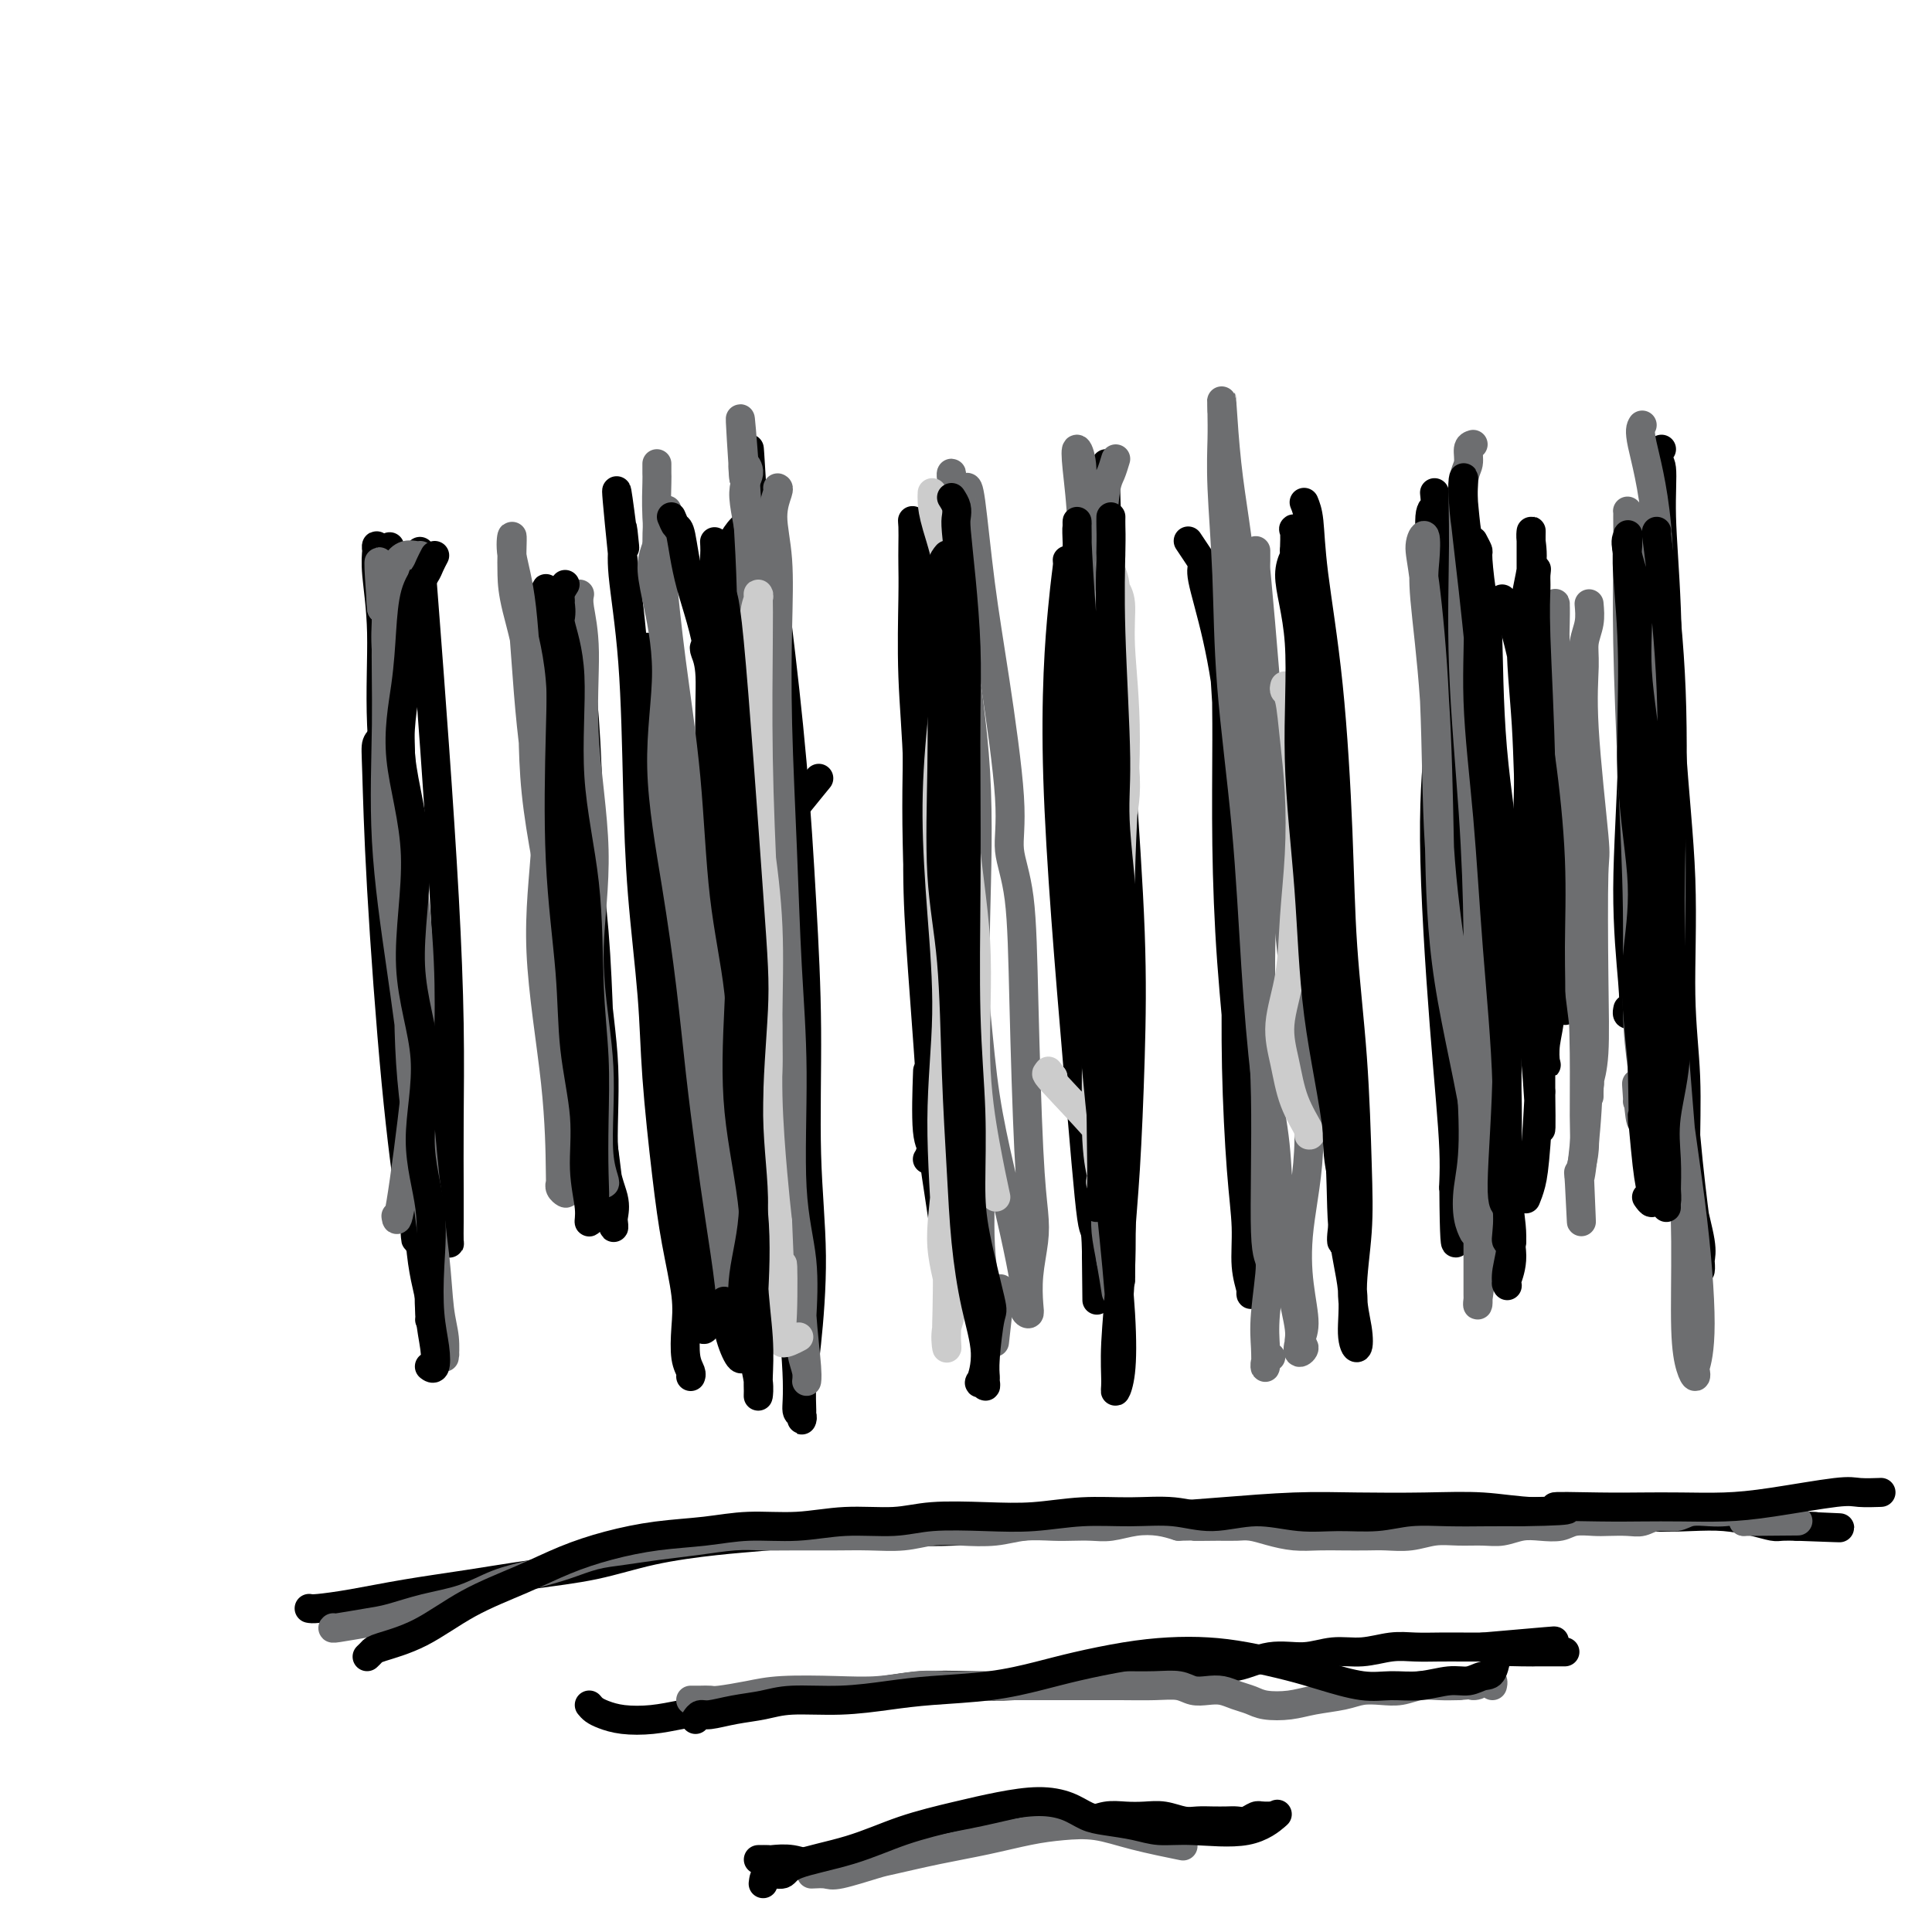 <svg viewBox='0 0 400 400' version='1.1' xmlns='http://www.w3.org/2000/svg' xmlns:xlink='http://www.w3.org/1999/xlink'><g fill='none' stroke='#000000' stroke-width='6' stroke-linecap='round' stroke-linejoin='round'><path d='M87,117c-0.005,-0.371 -0.010,-0.742 0,-1c0.010,-0.258 0.033,-0.403 0,-1c-0.033,-0.597 -0.124,-1.646 0,0c0.124,1.646 0.464,5.988 1,13c0.536,7.012 1.268,16.695 2,27c0.732,10.305 1.464,21.231 2,31c0.536,9.769 0.875,18.380 1,26c0.125,7.620 0.034,14.250 0,20c-0.034,5.750 -0.011,10.619 0,14c0.011,3.381 0.011,5.273 0,7c-0.011,1.727 -0.032,3.289 0,4c0.032,0.711 0.117,0.571 0,0c-0.117,-0.571 -0.436,-1.573 -1,-4c-0.564,-2.427 -1.373,-6.280 -2,-11c-0.627,-4.720 -1.072,-10.306 -2,-17c-0.928,-6.694 -2.340,-14.496 -3,-22c-0.660,-7.504 -0.569,-14.709 -1,-21c-0.431,-6.291 -1.383,-11.669 -2,-18c-0.617,-6.331 -0.897,-13.614 -1,-19c-0.103,-5.386 -0.028,-8.873 0,-12c0.028,-3.127 0.008,-5.893 0,-8c-0.008,-2.107 -0.004,-3.553 0,-5'/><path d='M81,120c-0.618,-12.992 -0.162,-3.971 0,-1c0.162,2.971 0.032,-0.109 0,-1c-0.032,-0.891 0.035,0.407 0,1c-0.035,0.593 -0.171,0.481 0,2c0.171,1.519 0.648,4.667 1,11c0.352,6.333 0.578,15.849 1,26c0.422,10.151 1.041,20.937 2,31c0.959,10.063 2.257,19.404 3,28c0.743,8.596 0.931,16.446 1,23c0.069,6.554 0.018,11.811 0,16c-0.018,4.189 -0.003,7.310 0,10c0.003,2.690 -0.006,4.947 0,6c0.006,1.053 0.029,0.900 0,1c-0.029,0.100 -0.109,0.452 0,0c0.109,-0.452 0.406,-1.708 0,-4c-0.406,-2.292 -1.514,-5.618 -2,-12c-0.486,-6.382 -0.350,-15.819 -1,-26c-0.650,-10.181 -2.087,-21.107 -3,-31c-0.913,-9.893 -1.302,-18.752 -2,-27c-0.698,-8.248 -1.703,-15.884 -2,-23c-0.297,-7.116 0.116,-13.711 0,-19c-0.116,-5.289 -0.760,-9.273 -1,-12c-0.240,-2.727 -0.075,-4.198 0,-5c0.075,-0.802 0.061,-0.937 0,-1c-0.061,-0.063 -0.168,-0.055 0,1c0.168,1.055 0.612,3.158 1,7c0.388,3.842 0.720,9.422 1,17c0.280,7.578 0.508,17.155 1,27c0.492,9.845 1.248,19.958 2,30c0.752,10.042 1.501,20.012 2,28c0.499,7.988 0.750,13.994 1,20'/><path d='M86,243c1.239,22.031 0.338,12.607 0,10c-0.338,-2.607 -0.111,1.602 0,3c0.111,1.398 0.107,-0.016 0,-1c-0.107,-0.984 -0.317,-1.538 -1,-6c-0.683,-4.462 -1.839,-12.832 -3,-25c-1.161,-12.168 -2.325,-28.133 -3,-40c-0.675,-11.867 -0.860,-19.636 -1,-24c-0.140,-4.364 -0.235,-5.324 0,-6c0.235,-0.676 0.802,-1.069 1,-1c0.198,0.069 0.028,0.600 0,1c-0.028,0.400 0.085,0.668 0,1c-0.085,0.332 -0.368,0.728 0,2c0.368,1.272 1.387,3.420 2,9c0.613,5.580 0.819,14.592 1,24c0.181,9.408 0.337,19.212 1,28c0.663,8.788 1.832,16.558 2,21c0.168,4.442 -0.666,5.555 -1,6c-0.334,0.445 -0.167,0.223 0,0'/><path d='M119,131c0.446,0.477 0.892,0.954 1,2c0.108,1.046 -0.121,2.661 0,5c0.121,2.339 0.591,5.404 1,11c0.409,5.596 0.758,13.725 1,23c0.242,9.275 0.376,19.696 1,28c0.624,8.304 1.736,14.491 2,21c0.264,6.509 -0.321,13.338 0,18c0.321,4.662 1.547,7.156 2,9c0.453,1.844 0.131,3.040 0,4c-0.131,0.960 -0.073,1.686 0,2c0.073,0.314 0.161,0.215 0,-1c-0.161,-1.215 -0.572,-3.547 -1,-7c-0.428,-3.453 -0.875,-8.028 -2,-14c-1.125,-5.972 -2.930,-13.341 -4,-20c-1.070,-6.659 -1.407,-12.609 -2,-18c-0.593,-5.391 -1.442,-10.223 -2,-14c-0.558,-3.777 -0.825,-6.499 -1,-9c-0.175,-2.501 -0.259,-4.780 0,-7c0.259,-2.220 0.860,-4.382 1,-6c0.140,-1.618 -0.181,-2.693 0,-3c0.181,-0.307 0.864,0.155 1,0c0.136,-0.155 -0.276,-0.928 0,0c0.276,0.928 1.239,3.558 2,7c0.761,3.442 1.320,7.696 2,13c0.680,5.304 1.480,11.658 2,18c0.520,6.342 0.760,12.671 1,19'/><path d='M124,212c1.282,11.449 0.487,11.572 0,13c-0.487,1.428 -0.665,4.159 -1,6c-0.335,1.841 -0.827,2.790 -1,3c-0.173,0.210 -0.028,-0.319 0,-1c0.028,-0.681 -0.061,-1.513 0,-2c0.061,-0.487 0.272,-0.630 0,-4c-0.272,-3.370 -1.025,-9.967 -2,-19c-0.975,-9.033 -2.170,-20.503 -3,-31c-0.830,-10.497 -1.294,-20.021 -2,-27c-0.706,-6.979 -1.653,-11.411 -2,-15c-0.347,-3.589 -0.095,-6.334 0,-8c0.095,-1.666 0.032,-2.252 0,-3c-0.032,-0.748 -0.033,-1.656 0,-2c0.033,-0.344 0.099,-0.123 0,1c-0.099,1.123 -0.364,3.147 0,4c0.364,0.853 1.355,0.535 2,5c0.645,4.465 0.942,13.712 2,23c1.058,9.288 2.876,18.615 4,27c1.124,8.385 1.555,15.828 2,22c0.445,6.172 0.904,11.074 1,15c0.096,3.926 -0.170,6.877 0,10c0.170,3.123 0.778,6.420 1,9c0.222,2.580 0.060,4.444 0,6c-0.060,1.556 -0.016,2.803 0,3c0.016,0.197 0.005,-0.658 0,-1c-0.005,-0.342 -0.002,-0.171 0,0'/><path d='M149,116c0.355,-0.810 0.710,-1.620 1,-2c0.290,-0.380 0.515,-0.331 1,-1c0.485,-0.669 1.228,-2.055 2,-3c0.772,-0.945 1.571,-1.448 2,-2c0.429,-0.552 0.489,-1.153 1,-1c0.511,0.153 1.474,1.060 2,2c0.526,0.940 0.614,1.913 1,5c0.386,3.087 1.069,8.287 2,16c0.931,7.713 2.110,17.939 3,28c0.890,10.061 1.489,19.956 2,29c0.511,9.044 0.932,17.236 1,26c0.068,8.764 -0.216,18.098 0,26c0.216,7.902 0.933,14.371 1,21c0.067,6.629 -0.517,13.419 -1,18c-0.483,4.581 -0.866,6.954 -1,9c-0.134,2.046 -0.020,3.766 0,5c0.020,1.234 -0.053,1.983 0,2c0.053,0.017 0.231,-0.699 0,-1c-0.231,-0.301 -0.871,-0.186 -1,-1c-0.129,-0.814 0.255,-2.555 0,-8c-0.255,-5.445 -1.148,-14.592 -2,-25c-0.852,-10.408 -1.663,-22.075 -2,-33c-0.337,-10.925 -0.198,-21.107 0,-29c0.198,-7.893 0.457,-13.499 0,-20c-0.457,-6.501 -1.629,-13.899 -2,-20c-0.371,-6.101 0.058,-10.906 0,-16c-0.058,-5.094 -0.603,-10.479 -1,-15c-0.397,-4.521 -0.645,-8.179 -1,-11c-0.355,-2.821 -0.816,-4.806 -1,-6c-0.184,-1.194 -0.092,-1.597 0,-2'/><path d='M156,107c-1.607,-28.376 -0.625,-6.815 0,2c0.625,8.815 0.892,4.885 1,7c0.108,2.115 0.056,10.275 0,19c-0.056,8.725 -0.117,18.016 0,29c0.117,10.984 0.412,23.661 1,35c0.588,11.339 1.469,21.340 2,30c0.531,8.660 0.713,15.978 1,21c0.287,5.022 0.681,7.749 1,10c0.319,2.251 0.563,4.026 1,5c0.437,0.974 1.067,1.146 1,1c-0.067,-0.146 -0.829,-0.610 -1,-1c-0.171,-0.390 0.250,-0.706 0,-4c-0.250,-3.294 -1.172,-9.565 -2,-19c-0.828,-9.435 -1.564,-22.035 -3,-34c-1.436,-11.965 -3.572,-23.297 -4,-32c-0.428,-8.703 0.852,-14.778 1,-20c0.148,-5.222 -0.836,-9.592 -1,-13c-0.164,-3.408 0.491,-5.854 1,-8c0.509,-2.146 0.870,-3.993 1,-5c0.130,-1.007 0.028,-1.174 0,-1c-0.028,0.174 0.018,0.689 0,1c-0.018,0.311 -0.100,0.419 0,4c0.100,3.581 0.380,10.636 1,19c0.620,8.364 1.579,18.039 2,28c0.421,9.961 0.305,20.209 0,28c-0.305,7.791 -0.799,13.125 -1,18c-0.201,4.875 -0.109,9.293 0,12c0.109,2.707 0.235,3.705 0,4c-0.235,0.295 -0.833,-0.113 -1,0c-0.167,0.113 0.095,0.747 0,-1c-0.095,-1.747 -0.548,-5.873 -1,-10'/><path d='M156,232c-0.737,-6.261 -1.581,-16.413 -2,-29c-0.419,-12.587 -0.414,-27.608 -1,-39c-0.586,-11.392 -1.765,-19.157 -2,-25c-0.235,-5.843 0.472,-9.766 1,-13c0.528,-3.234 0.877,-5.779 1,-7c0.123,-1.221 0.019,-1.119 0,-1c-0.019,0.119 0.045,0.256 0,1c-0.045,0.744 -0.201,2.097 0,3c0.201,0.903 0.758,1.358 1,8c0.242,6.642 0.167,19.472 0,31c-0.167,11.528 -0.427,21.754 0,31c0.427,9.246 1.541,17.511 2,23c0.459,5.489 0.263,8.203 0,11c-0.263,2.797 -0.594,5.676 -1,7c-0.406,1.324 -0.889,1.094 -1,1c-0.111,-0.094 0.148,-0.052 0,0c-0.148,0.052 -0.704,0.114 -1,-1c-0.296,-1.114 -0.332,-3.405 -1,-11c-0.668,-7.595 -1.970,-20.495 -3,-33c-1.030,-12.505 -1.790,-24.616 -2,-33c-0.210,-8.384 0.128,-13.041 0,-16c-0.128,-2.959 -0.722,-4.222 -1,-5c-0.278,-0.778 -0.241,-1.073 0,-1c0.241,0.073 0.687,0.513 1,1c0.313,0.487 0.495,1.021 1,3c0.505,1.979 1.334,5.405 2,12c0.666,6.595 1.170,16.361 2,27c0.830,10.639 1.985,22.151 2,31c0.015,8.849 -1.111,15.036 -1,20c0.111,4.964 1.460,8.704 2,11c0.540,2.296 0.270,3.148 0,4'/><path d='M155,243c0.759,14.918 0.157,5.712 0,2c-0.157,-3.712 0.132,-1.930 0,-1c-0.132,0.930 -0.684,1.006 -1,-1c-0.316,-2.006 -0.394,-6.096 -1,-14c-0.606,-7.904 -1.740,-19.624 -2,-28c-0.260,-8.376 0.353,-13.409 4,-20c3.647,-6.591 10.328,-14.740 13,-18c2.672,-3.260 1.336,-1.630 0,0'/><path d='M194,190c-0.091,-0.312 -0.182,-0.624 0,1c0.182,1.624 0.638,5.183 1,9c0.362,3.817 0.630,7.890 1,12c0.370,4.110 0.842,8.255 1,11c0.158,2.745 0.002,4.089 0,5c-0.002,0.911 0.151,1.390 0,1c-0.151,-0.390 -0.604,-1.648 -1,-3c-0.396,-1.352 -0.733,-2.799 -1,-7c-0.267,-4.201 -0.464,-11.156 -1,-20c-0.536,-8.844 -1.412,-19.575 -2,-29c-0.588,-9.425 -0.889,-17.542 -1,-24c-0.111,-6.458 -0.030,-11.257 0,-14c0.030,-2.743 0.011,-3.431 0,-4c-0.011,-0.569 -0.014,-1.018 0,-1c0.014,0.018 0.046,0.503 0,1c-0.046,0.497 -0.170,1.005 0,3c0.170,1.995 0.634,5.477 1,12c0.366,6.523 0.634,16.087 1,25c0.366,8.913 0.831,17.177 1,25c0.169,7.823 0.041,15.207 0,20c-0.041,4.793 0.003,6.994 0,9c-0.003,2.006 -0.055,3.817 0,5c0.055,1.183 0.217,1.738 0,2c-0.217,0.262 -0.815,0.231 -1,0c-0.185,-0.231 0.041,-0.660 0,-4c-0.041,-3.340 -0.351,-9.589 -1,-18c-0.649,-8.411 -1.638,-18.983 -2,-29c-0.362,-10.017 -0.097,-19.479 0,-26c0.097,-6.521 0.026,-10.102 0,-12c-0.026,-1.898 -0.007,-2.114 0,-2c0.007,0.114 0.004,0.557 0,1'/><path d='M190,139c-0.662,-13.487 -0.318,-3.203 0,2c0.318,5.203 0.608,5.326 1,10c0.392,4.674 0.885,13.899 1,24c0.115,10.101 -0.146,21.078 0,30c0.146,8.922 0.701,15.788 1,21c0.299,5.212 0.343,8.771 0,11c-0.343,2.229 -1.073,3.128 -1,3c0.073,-0.128 0.947,-1.282 1,-2c0.053,-0.718 -0.717,-1.001 -1,-4c-0.283,-2.999 -0.081,-8.714 0,-11c0.081,-2.286 0.040,-1.143 0,0'/><path d='M229,96c0.018,1.124 0.037,2.249 0,3c-0.037,0.751 -0.128,1.129 0,5c0.128,3.871 0.476,11.236 1,21c0.524,9.764 1.222,21.926 2,34c0.778,12.074 1.634,24.061 2,34c0.366,9.939 0.242,17.830 0,26c-0.242,8.170 -0.601,16.619 -1,23c-0.399,6.381 -0.839,10.693 -1,14c-0.161,3.307 -0.044,5.610 0,7c0.044,1.390 0.016,1.869 0,2c-0.016,0.131 -0.018,-0.086 0,0c0.018,0.086 0.057,0.475 0,-1c-0.057,-1.475 -0.211,-4.815 -1,-13c-0.789,-8.185 -2.215,-21.216 -3,-35c-0.785,-13.784 -0.929,-28.322 -1,-39c-0.071,-10.678 -0.069,-17.497 0,-23c0.069,-5.503 0.205,-9.689 0,-13c-0.205,-3.311 -0.750,-5.746 -1,-8c-0.250,-2.254 -0.206,-4.327 0,-4c0.206,0.327 0.573,3.055 1,9c0.427,5.945 0.913,15.106 1,26c0.087,10.894 -0.225,23.522 0,34c0.225,10.478 0.986,18.808 1,27c0.014,8.192 -0.718,16.247 -1,21c-0.282,4.753 -0.114,6.203 0,8c0.114,1.797 0.176,3.942 0,5c-0.176,1.058 -0.588,1.029 -1,1'/><path d='M227,260c0.185,20.142 0.147,4.997 0,-1c-0.147,-5.997 -0.403,-2.847 -1,-7c-0.597,-4.153 -1.534,-15.611 -3,-33c-1.466,-17.389 -3.462,-40.709 -4,-58c-0.538,-17.291 0.381,-28.552 1,-35c0.619,-6.448 0.939,-8.082 1,-9c0.061,-0.918 -0.137,-1.121 0,-1c0.137,0.121 0.610,0.567 1,1c0.390,0.433 0.697,0.853 1,4c0.303,3.147 0.602,9.022 1,18c0.398,8.978 0.894,21.060 1,32c0.106,10.940 -0.178,20.736 1,34c1.178,13.264 3.817,29.994 4,38c0.183,8.006 -2.091,7.287 -3,7c-0.909,-0.287 -0.455,-0.144 0,0'/><path d='M271,121c-0.022,1.416 -0.045,2.832 0,3c0.045,0.168 0.157,-0.913 0,3c-0.157,3.913 -0.585,12.821 0,23c0.585,10.179 2.181,21.630 3,29c0.819,7.370 0.860,10.658 1,14c0.140,3.342 0.377,6.737 1,13c0.623,6.263 1.632,15.394 2,22c0.368,6.606 0.097,10.687 0,13c-0.097,2.313 -0.019,2.857 0,3c0.019,0.143 -0.019,-0.114 0,-1c0.019,-0.886 0.096,-2.402 0,-5c-0.096,-2.598 -0.366,-6.279 -1,-12c-0.634,-5.721 -1.634,-13.483 -2,-21c-0.366,-7.517 -0.098,-14.790 0,-19c0.098,-4.210 0.026,-5.357 0,-7c-0.026,-1.643 -0.007,-3.783 0,-5c0.007,-1.217 0.002,-1.512 0,-2c-0.002,-0.488 -0.001,-1.170 0,-1c0.001,0.170 0.000,1.192 0,2c-0.000,0.808 -0.000,1.401 0,2c0.000,0.599 0.001,1.202 0,3c-0.001,1.798 -0.002,4.790 0,10c0.002,5.210 0.008,12.636 0,16c-0.008,3.364 -0.029,2.664 0,3c0.029,0.336 0.109,1.708 0,2c-0.109,0.292 -0.408,-0.496 -1,-2c-0.592,-1.504 -1.478,-3.723 -2,-9c-0.522,-5.277 -0.679,-13.613 -1,-24c-0.321,-10.387 -0.806,-22.825 -1,-30c-0.194,-7.175 -0.097,-9.088 0,-11'/><path d='M270,133c-0.314,-10.329 -0.097,-3.651 0,-1c0.097,2.651 0.076,1.276 0,1c-0.076,-0.276 -0.206,0.549 0,4c0.206,3.451 0.749,9.528 1,16c0.251,6.472 0.211,13.338 0,22c-0.211,8.662 -0.592,19.120 -1,24c-0.408,4.880 -0.841,4.183 -1,5c-0.159,0.817 -0.043,3.147 0,4c0.043,0.853 0.011,0.230 0,0c-0.011,-0.230 -0.003,-0.066 0,0c0.003,0.066 0.002,0.033 0,0'/><path d='M297,102c0.138,1.291 0.276,2.581 0,3c-0.276,0.419 -0.966,-0.035 -1,3c-0.034,3.035 0.588,9.559 1,19c0.412,9.441 0.613,21.800 2,34c1.387,12.200 3.959,24.243 5,35c1.041,10.757 0.552,20.229 1,28c0.448,7.771 1.833,13.840 2,19c0.167,5.160 -0.883,9.410 -1,12c-0.117,2.590 0.699,3.521 1,5c0.301,1.479 0.088,3.508 0,4c-0.088,0.492 -0.050,-0.551 0,-1c0.050,-0.449 0.111,-0.304 0,-2c-0.111,-1.696 -0.395,-5.233 -1,-12c-0.605,-6.767 -1.531,-16.766 -2,-28c-0.469,-11.234 -0.479,-23.705 -1,-34c-0.521,-10.295 -1.551,-18.413 -2,-26c-0.449,-7.587 -0.318,-14.641 0,-22c0.318,-7.359 0.822,-15.021 1,-20c0.178,-4.979 0.031,-7.276 0,-9c-0.031,-1.724 0.055,-2.877 0,-3c-0.055,-0.123 -0.250,0.783 0,1c0.250,0.217 0.947,-0.257 1,1c0.053,1.257 -0.536,4.243 -1,11c-0.464,6.757 -0.803,17.283 -1,28c-0.197,10.717 -0.252,21.623 0,32c0.252,10.377 0.810,20.225 1,29c0.190,8.775 0.013,16.478 0,22c-0.013,5.522 0.139,8.863 0,11c-0.139,2.137 -0.570,3.068 -1,4'/><path d='M301,246c0.139,21.736 0.985,6.574 1,1c0.015,-5.574 -0.801,-1.562 -1,-1c-0.199,0.562 0.220,-2.328 0,-8c-0.220,-5.672 -1.080,-14.126 -2,-26c-0.920,-11.874 -1.902,-27.169 -2,-38c-0.098,-10.831 0.688,-17.197 1,-22c0.312,-4.803 0.151,-8.043 0,-9c-0.151,-0.957 -0.293,0.367 0,3c0.293,2.633 1.020,6.573 1,12c-0.020,5.427 -0.789,12.341 0,22c0.789,9.659 3.135,22.062 4,29c0.865,6.938 0.247,8.411 0,9c-0.247,0.589 -0.124,0.295 0,0'/><path d='M325,147c-0.422,0.912 -0.845,1.823 -1,3c-0.155,1.177 -0.043,2.619 0,4c0.043,1.381 0.016,2.702 0,6c-0.016,3.298 -0.022,8.575 0,13c0.022,4.425 0.073,7.999 0,11c-0.073,3.001 -0.268,5.431 0,9c0.268,3.569 1.000,8.279 1,11c-0.000,2.721 -0.733,3.453 -1,4c-0.267,0.547 -0.070,0.908 0,1c0.070,0.092 0.011,-0.085 0,0c-0.011,0.085 0.024,0.431 0,0c-0.024,-0.431 -0.108,-1.640 0,-3c0.108,-1.360 0.407,-2.871 0,-10c-0.407,-7.129 -1.521,-19.876 -2,-28c-0.479,-8.124 -0.324,-11.624 0,-14c0.324,-2.376 0.818,-3.627 1,-4c0.182,-0.373 0.053,0.133 0,0c-0.053,-0.133 -0.028,-0.906 0,-1c0.028,-0.094 0.060,0.492 0,1c-0.060,0.508 -0.211,0.937 0,3c0.211,2.063 0.786,5.758 1,10c0.214,4.242 0.067,9.029 0,13c-0.067,3.971 -0.056,7.126 0,10c0.056,2.874 0.155,5.469 0,8c-0.155,2.531 -0.563,4.999 -1,7c-0.437,2.001 -0.902,3.533 -1,4c-0.098,0.467 0.169,-0.133 0,0c-0.169,0.133 -0.776,0.997 -1,1c-0.224,0.003 -0.064,-0.856 0,-3c0.064,-2.144 0.032,-5.572 0,-9'/><path d='M321,194c-0.189,-3.963 -0.161,-8.370 0,-13c0.161,-4.630 0.453,-9.482 0,-14c-0.453,-4.518 -1.653,-8.701 -2,-13c-0.347,-4.299 0.159,-8.713 0,-12c-0.159,-3.287 -0.985,-5.448 -1,-7c-0.015,-1.552 0.779,-2.497 1,-3c0.221,-0.503 -0.132,-0.565 0,1c0.132,1.565 0.749,4.758 1,8c0.251,3.242 0.136,6.533 0,12c-0.136,5.467 -0.293,13.111 0,20c0.293,6.889 1.034,13.023 1,18c-0.034,4.977 -0.844,8.798 -1,11c-0.156,2.202 0.343,2.785 0,3c-0.343,0.215 -1.526,0.061 -2,0c-0.474,-0.061 -0.237,-0.031 0,0'/><path d='M246,112c0.714,1.066 1.427,2.132 2,3c0.573,0.868 1.005,1.537 1,2c-0.005,0.463 -0.446,0.718 0,3c0.446,2.282 1.779,6.590 3,12c1.221,5.410 2.330,11.920 3,20c0.670,8.080 0.902,17.729 1,26c0.098,8.271 0.064,15.162 0,22c-0.064,6.838 -0.157,13.622 0,21c0.157,7.378 0.564,15.351 1,21c0.436,5.649 0.902,8.976 1,12c0.098,3.024 -0.170,5.746 0,8c0.170,2.254 0.778,4.042 1,5c0.222,0.958 0.056,1.088 0,1c-0.056,-0.088 -0.003,-0.394 0,-1c0.003,-0.606 -0.044,-1.511 0,-3c0.044,-1.489 0.180,-3.563 0,-7c-0.180,-3.437 -0.675,-8.236 -1,-14c-0.325,-5.764 -0.480,-12.493 -1,-20c-0.520,-7.507 -1.406,-15.790 -2,-24c-0.594,-8.210 -0.895,-16.345 -1,-24c-0.105,-7.655 -0.015,-14.829 0,-22c0.015,-7.171 -0.046,-14.339 0,-19c0.046,-4.661 0.198,-6.816 0,-8c-0.198,-1.184 -0.746,-1.396 -1,-1c-0.254,0.396 -0.216,1.399 0,5c0.216,3.601 0.608,9.801 1,16'/><path d='M254,146c0.054,7.821 0.190,17.375 1,27c0.810,9.625 2.294,19.322 3,27c0.706,7.678 0.632,13.336 1,18c0.368,4.664 1.176,8.333 2,11c0.824,2.667 1.664,4.334 2,5c0.336,0.666 0.168,0.333 0,0'/><path d='M344,93c-0.543,0.816 -1.086,1.631 -1,2c0.086,0.369 0.801,0.291 1,2c0.199,1.709 -0.120,5.206 0,10c0.120,4.794 0.677,10.886 1,19c0.323,8.114 0.412,18.250 1,28c0.588,9.750 1.676,19.114 2,28c0.324,8.886 -0.116,17.294 0,24c0.116,6.706 0.788,11.711 1,17c0.212,5.289 -0.034,10.861 0,15c0.034,4.139 0.350,6.843 1,10c0.650,3.157 1.636,6.765 2,9c0.364,2.235 0.106,3.097 0,4c-0.106,0.903 -0.059,1.845 0,2c0.059,0.155 0.132,-0.479 0,-2c-0.132,-1.521 -0.468,-3.930 -1,-8c-0.532,-4.070 -1.258,-9.803 -2,-18c-0.742,-8.197 -1.500,-18.859 -3,-29c-1.500,-10.141 -3.744,-19.763 -5,-29c-1.256,-9.237 -1.525,-18.090 -2,-26c-0.475,-7.910 -1.157,-14.878 -1,-20c0.157,-5.122 1.151,-8.397 1,-11c-0.151,-2.603 -1.449,-4.533 -2,-6c-0.551,-1.467 -0.356,-2.470 0,-3c0.356,-0.530 0.872,-0.588 1,0c0.128,0.588 -0.133,1.822 0,3c0.133,1.178 0.660,2.299 1,8c0.340,5.701 0.493,15.982 1,26c0.507,10.018 1.367,19.774 2,28c0.633,8.226 1.038,14.922 1,20c-0.038,5.078 -0.519,8.539 -1,12'/><path d='M342,208c0.759,15.954 0.158,7.340 0,5c-0.158,-2.340 0.128,1.596 0,3c-0.128,1.404 -0.672,0.277 -1,-2c-0.328,-2.277 -0.442,-5.704 -1,-14c-0.558,-8.296 -1.561,-21.462 -2,-34c-0.439,-12.538 -0.313,-24.447 0,-32c0.313,-7.553 0.812,-10.749 1,-13c0.188,-2.251 0.066,-3.555 0,-4c-0.066,-0.445 -0.075,-0.029 0,0c0.075,0.029 0.234,-0.327 0,1c-0.234,1.327 -0.860,4.337 -1,11c-0.140,6.663 0.208,16.977 0,27c-0.208,10.023 -0.970,19.754 -1,28c-0.030,8.246 0.671,15.008 1,19c0.329,3.992 0.284,5.214 0,6c-0.284,0.786 -0.807,1.135 -1,1c-0.193,-0.135 -0.055,-0.753 0,-1c0.055,-0.247 0.028,-0.124 0,0'/><path d='M190,126c0.302,0.297 0.603,0.595 1,1c0.397,0.405 0.889,0.919 1,3c0.111,2.081 -0.160,5.731 0,9c0.160,3.269 0.751,6.158 1,11c0.249,4.842 0.158,11.638 0,19c-0.158,7.362 -0.382,15.291 0,26c0.382,10.709 1.370,24.198 2,33c0.630,8.802 0.901,12.918 1,16c0.099,3.082 0.025,5.129 0,7c-0.025,1.871 -0.001,3.567 0,5c0.001,1.433 -0.023,2.604 0,3c0.023,0.396 0.091,0.017 0,-1c-0.091,-1.017 -0.340,-2.672 -1,-7c-0.660,-4.328 -1.731,-11.328 -2,-14c-0.269,-2.672 0.264,-1.017 0,-7c-0.264,-5.983 -1.325,-19.604 -2,-29c-0.675,-9.396 -0.966,-14.568 -1,-21c-0.034,-6.432 0.187,-14.123 0,-21c-0.187,-6.877 -0.782,-12.938 -1,-19c-0.218,-6.062 -0.059,-12.125 0,-16c0.059,-3.875 0.019,-5.563 0,-7c-0.019,-1.437 -0.015,-2.622 0,-4c0.015,-1.378 0.043,-2.948 0,-4c-0.043,-1.052 -0.155,-1.586 0,-1c0.155,0.586 0.578,2.293 1,4'/><path d='M190,112c0.215,1.957 0.252,5.350 1,11c0.748,5.650 2.208,13.558 3,23c0.792,9.442 0.916,20.418 2,29c1.084,8.582 3.128,14.770 4,21c0.872,6.230 0.570,12.501 1,18c0.430,5.499 1.590,10.227 2,14c0.410,3.773 0.070,6.590 0,9c-0.070,2.410 0.130,4.414 0,6c-0.130,1.586 -0.591,2.754 -1,3c-0.409,0.246 -0.767,-0.428 -1,-1c-0.233,-0.572 -0.339,-1.040 -1,-4c-0.661,-2.960 -1.875,-8.412 -3,-16c-1.125,-7.588 -2.162,-17.312 -3,-26c-0.838,-8.688 -1.478,-16.339 -2,-23c-0.522,-6.661 -0.924,-12.332 -1,-16c-0.076,-3.668 0.176,-5.333 0,-7c-0.176,-1.667 -0.779,-3.335 -1,-5c-0.221,-1.665 -0.060,-3.326 0,-5c0.060,-1.674 0.020,-3.361 0,-5c-0.020,-1.639 -0.020,-3.232 0,-4c0.020,-0.768 0.061,-0.713 0,-1c-0.061,-0.287 -0.223,-0.915 0,0c0.223,0.915 0.830,3.375 1,6c0.170,2.625 -0.098,5.416 0,11c0.098,5.584 0.562,13.962 1,21c0.438,7.038 0.849,12.737 1,18c0.151,5.263 0.040,10.091 0,14c-0.040,3.909 -0.011,6.899 0,9c0.011,2.101 0.003,3.315 0,4c-0.003,0.685 -0.002,0.843 0,1'/><path d='M193,217c0.473,12.901 0.156,3.653 0,-1c-0.156,-4.653 -0.151,-4.711 0,-5c0.151,-0.289 0.447,-0.808 0,-7c-0.447,-6.192 -1.636,-18.056 -2,-30c-0.364,-11.944 0.099,-23.967 0,-34c-0.099,-10.033 -0.758,-18.075 -1,-21c-0.242,-2.925 -0.065,-0.732 0,0c0.065,0.732 0.017,0.005 0,0c-0.017,-0.005 -0.005,0.713 0,1c0.005,0.287 0.002,0.144 0,0'/><path d='M134,134c-0.038,0.723 -0.076,1.446 0,2c0.076,0.554 0.265,0.938 0,2c-0.265,1.062 -0.985,2.802 -1,6c-0.015,3.198 0.673,7.856 1,10c0.327,2.144 0.292,1.775 1,7c0.708,5.225 2.158,16.044 3,25c0.842,8.956 1.077,16.050 2,23c0.923,6.950 2.534,13.755 4,20c1.466,6.245 2.786,11.929 3,17c0.214,5.071 -0.678,9.528 -1,13c-0.322,3.472 -0.074,5.959 0,8c0.074,2.041 -0.027,3.636 0,5c0.027,1.364 0.182,2.496 0,3c-0.182,0.504 -0.700,0.380 -1,-1c-0.300,-1.380 -0.381,-4.014 -1,-7c-0.619,-2.986 -1.777,-6.322 -2,-10c-0.223,-3.678 0.488,-7.699 0,-12c-0.488,-4.301 -2.175,-8.884 -3,-13c-0.825,-4.116 -0.788,-7.767 -1,-12c-0.212,-4.233 -0.673,-9.048 -1,-15c-0.327,-5.952 -0.521,-13.040 -1,-21c-0.479,-7.960 -1.241,-16.790 -2,-23c-0.759,-6.210 -1.513,-9.798 -2,-14c-0.487,-4.202 -0.708,-9.016 -1,-13c-0.292,-3.984 -0.655,-7.138 -1,-10c-0.345,-2.862 -0.673,-5.431 -1,-8'/><path d='M129,116c-2.628,-25.653 -0.697,-10.285 0,-5c0.697,5.285 0.162,0.487 0,-1c-0.162,-1.487 0.050,0.338 0,2c-0.050,1.662 -0.360,3.162 0,7c0.360,3.838 1.391,10.013 2,18c0.609,7.987 0.796,17.786 1,26c0.204,8.214 0.424,14.842 1,22c0.576,7.158 1.507,14.846 2,21c0.493,6.154 0.549,10.773 1,17c0.451,6.227 1.297,14.063 2,20c0.703,5.937 1.264,9.976 2,14c0.736,4.024 1.647,8.035 2,11c0.353,2.965 0.147,4.886 0,7c-0.147,2.114 -0.235,4.422 0,6c0.235,1.578 0.794,2.425 1,3c0.206,0.575 0.059,0.879 0,1c-0.059,0.121 -0.029,0.061 0,0'/></g>
<g fill='none' stroke='#6D6E70' stroke-width='6' stroke-linecap='round' stroke-linejoin='round'><path d='M87,115c-0.251,0.034 -0.502,0.068 -1,0c-0.498,-0.068 -1.243,-0.239 -2,0c-0.757,0.239 -1.526,0.889 -2,2c-0.474,1.111 -0.654,2.684 -1,5c-0.346,2.316 -0.857,5.375 -1,10c-0.143,4.625 0.083,10.817 0,18c-0.083,7.183 -0.474,15.358 0,24c0.474,8.642 1.815,17.753 3,26c1.185,8.247 2.216,15.632 3,23c0.784,7.368 1.320,14.719 2,21c0.680,6.281 1.502,11.492 2,16c0.498,4.508 0.670,8.313 1,11c0.330,2.687 0.817,4.258 1,6c0.183,1.742 0.060,3.657 0,4c-0.060,0.343 -0.059,-0.885 0,-1c0.059,-0.115 0.176,0.882 0,0c-0.176,-0.882 -0.647,-3.642 -1,-7c-0.353,-3.358 -0.590,-7.313 -1,-12c-0.410,-4.687 -0.995,-10.106 -2,-17c-1.005,-6.894 -2.431,-15.262 -3,-24c-0.569,-8.738 -0.282,-17.844 -1,-26c-0.718,-8.156 -2.441,-15.360 -3,-23c-0.559,-7.640 0.047,-15.716 0,-22c-0.047,-6.284 -0.748,-10.776 -1,-14c-0.252,-3.224 -0.054,-5.182 0,-7c0.054,-1.818 -0.037,-3.498 0,-4c0.037,-0.502 0.202,0.172 0,0c-0.202,-0.172 -0.772,-1.192 -1,-1c-0.228,0.192 -0.114,1.596 0,3'/><path d='M79,126c-1.635,-22.367 0.776,-0.786 2,12c1.224,12.786 1.260,16.777 2,24c0.740,7.223 2.184,17.679 3,26c0.816,8.321 1.003,14.506 1,20c-0.003,5.494 -0.197,10.297 -1,18c-0.803,7.703 -2.216,18.305 -3,23c-0.784,4.695 -0.938,3.484 -1,3c-0.062,-0.484 -0.031,-0.242 0,0'/><path d='M120,123c-0.132,0.644 -0.264,1.288 0,3c0.264,1.712 0.925,4.492 1,9c0.075,4.508 -0.435,10.744 0,18c0.435,7.256 1.816,15.532 2,23c0.184,7.468 -0.827,14.128 -1,20c-0.173,5.872 0.493,10.957 1,15c0.507,4.043 0.855,7.046 1,10c0.145,2.954 0.088,5.861 0,9c-0.088,3.139 -0.205,6.510 0,9c0.205,2.490 0.733,4.097 1,5c0.267,0.903 0.273,1.100 0,1c-0.273,-0.100 -0.826,-0.499 -1,-1c-0.174,-0.501 0.029,-1.105 0,-3c-0.029,-1.895 -0.292,-5.080 -1,-9c-0.708,-3.920 -1.860,-8.574 -3,-15c-1.140,-6.426 -2.267,-14.622 -4,-24c-1.733,-9.378 -4.072,-19.936 -5,-29c-0.928,-9.064 -0.444,-16.635 -1,-23c-0.556,-6.365 -2.151,-11.525 -3,-15c-0.849,-3.475 -0.953,-5.266 -1,-7c-0.047,-1.734 -0.036,-3.413 0,-5c0.036,-1.587 0.098,-3.083 0,-3c-0.098,0.083 -0.356,1.744 0,4c0.356,2.256 1.327,5.107 2,11c0.673,5.893 1.050,14.826 2,24c0.950,9.174 2.475,18.587 4,28'/><path d='M114,178c1.271,14.183 0.449,16.140 1,21c0.551,4.860 2.474,12.624 3,19c0.526,6.376 -0.346,11.366 -1,15c-0.654,3.634 -1.089,5.912 -1,8c0.089,2.088 0.704,3.986 1,5c0.296,1.014 0.275,1.144 0,1c-0.275,-0.144 -0.804,-0.562 -1,-1c-0.196,-0.438 -0.059,-0.895 0,-1c0.059,-0.105 0.040,0.141 0,-3c-0.040,-3.141 -0.102,-9.670 -1,-18c-0.898,-8.330 -2.632,-18.459 -3,-27c-0.368,-8.541 0.632,-15.492 1,-22c0.368,-6.508 0.105,-12.574 0,-15c-0.105,-2.426 -0.053,-1.213 0,0'/><path d='M136,96c-0.005,0.762 -0.011,1.524 0,2c0.011,0.476 0.037,0.665 0,2c-0.037,1.335 -0.139,3.814 0,7c0.139,3.186 0.517,7.078 1,12c0.483,4.922 1.070,10.875 2,18c0.930,7.125 2.202,15.424 3,24c0.798,8.576 1.123,17.430 2,25c0.877,7.570 2.307,13.858 3,20c0.693,6.142 0.647,12.140 1,18c0.353,5.860 1.103,11.583 2,16c0.897,4.417 1.940,7.529 2,11c0.060,3.471 -0.863,7.300 -1,11c-0.137,3.700 0.511,7.270 1,10c0.489,2.730 0.819,4.620 1,6c0.181,1.380 0.214,2.250 0,2c-0.214,-0.250 -0.676,-1.619 -1,-4c-0.324,-2.381 -0.509,-5.775 -1,-10c-0.491,-4.225 -1.288,-9.282 -2,-14c-0.712,-4.718 -1.338,-9.099 -2,-14c-0.662,-4.901 -1.359,-10.323 -2,-16c-0.641,-5.677 -1.225,-11.609 -2,-18c-0.775,-6.391 -1.739,-13.241 -3,-21c-1.261,-7.759 -2.819,-16.427 -3,-24c-0.181,-7.573 1.013,-14.050 1,-20c-0.013,-5.950 -1.234,-11.371 -2,-15c-0.766,-3.629 -1.076,-5.465 -1,-7c0.076,-1.535 0.538,-2.767 1,-4'/><path d='M136,113c0.012,-8.131 0.542,-5.458 1,-5c0.458,0.458 0.845,-1.298 1,-2c0.155,-0.702 0.077,-0.351 0,0'/><path d='M161,101c0.143,0.047 0.286,0.094 0,1c-0.286,0.906 -1.002,2.670 -1,5c0.002,2.330 0.721,5.226 1,9c0.279,3.774 0.118,8.428 0,14c-0.118,5.572 -0.191,12.064 0,20c0.191,7.936 0.647,17.317 1,26c0.353,8.683 0.603,16.670 1,24c0.397,7.330 0.943,14.004 1,22c0.057,7.996 -0.373,17.314 0,24c0.373,6.686 1.550,10.738 2,15c0.450,4.262 0.174,8.733 0,12c-0.174,3.267 -0.246,5.331 0,7c0.246,1.669 0.811,2.943 1,4c0.189,1.057 0.003,1.898 0,2c-0.003,0.102 0.177,-0.533 0,-3c-0.177,-2.467 -0.711,-6.766 -1,-11c-0.289,-4.234 -0.331,-8.403 -1,-15c-0.669,-6.597 -1.963,-15.622 -3,-23c-1.037,-7.378 -1.817,-13.110 -2,-20c-0.183,-6.890 0.229,-14.937 0,-23c-0.229,-8.063 -1.100,-16.141 -2,-25c-0.900,-8.859 -1.828,-18.499 -2,-27c-0.172,-8.501 0.412,-15.864 0,-22c-0.412,-6.136 -1.822,-11.047 -2,-14c-0.178,-2.953 0.875,-3.949 1,-5c0.125,-1.051 -0.679,-2.157 -1,-2c-0.321,0.157 -0.161,1.579 0,3'/><path d='M154,99c-1.804,-27.217 0.185,-2.759 1,11c0.815,13.759 0.455,16.818 1,25c0.545,8.182 1.996,21.487 3,33c1.004,11.513 1.562,21.234 2,30c0.438,8.766 0.757,16.576 1,24c0.243,7.424 0.412,14.460 1,21c0.588,6.540 1.597,12.583 2,15c0.403,2.417 0.202,1.209 0,0'/><path d='M200,101c0.262,-0.225 0.524,-0.450 1,3c0.476,3.450 1.168,10.576 2,17c0.832,6.424 1.806,12.148 3,20c1.194,7.852 2.610,17.833 3,24c0.390,6.167 -0.246,8.522 0,11c0.246,2.478 1.373,5.080 2,10c0.627,4.920 0.753,12.159 1,22c0.247,9.841 0.616,22.286 1,30c0.384,7.714 0.783,10.698 1,13c0.217,2.302 0.251,3.922 0,6c-0.251,2.078 -0.785,4.613 -1,7c-0.215,2.387 -0.109,4.625 0,6c0.109,1.375 0.220,1.885 0,2c-0.220,0.115 -0.772,-0.167 -1,-1c-0.228,-0.833 -0.134,-2.217 0,-3c0.134,-0.783 0.307,-0.965 0,-3c-0.307,-2.035 -1.095,-5.923 -2,-10c-0.905,-4.077 -1.928,-8.342 -3,-13c-1.072,-4.658 -2.193,-9.708 -3,-15c-0.807,-5.292 -1.299,-10.827 -2,-18c-0.701,-7.173 -1.610,-15.986 -2,-26c-0.390,-10.014 -0.262,-21.229 -1,-31c-0.738,-9.771 -2.341,-18.097 -3,-24c-0.659,-5.903 -0.373,-9.385 0,-12c0.373,-2.615 0.832,-4.365 1,-6c0.168,-1.635 0.044,-3.155 0,-5c-0.044,-1.845 -0.009,-4.017 0,-5c0.009,-0.983 -0.008,-0.779 0,-1c0.008,-0.221 0.041,-0.867 0,-1c-0.041,-0.133 -0.154,0.248 0,1c0.154,0.752 0.577,1.876 1,3'/><path d='M198,102c0.297,-2.412 0.040,4.558 0,11c-0.040,6.442 0.137,12.358 1,20c0.863,7.642 2.412,17.011 3,27c0.588,9.989 0.217,20.596 0,30c-0.217,9.404 -0.279,17.603 0,26c0.279,8.397 0.898,16.990 1,24c0.102,7.010 -0.312,12.436 0,18c0.312,5.564 1.351,11.265 2,14c0.649,2.735 0.910,2.503 1,3c0.090,0.497 0.010,1.721 0,2c-0.010,0.279 0.049,-0.389 0,0c-0.049,0.389 -0.205,1.836 0,0c0.205,-1.836 0.773,-6.953 1,-9c0.227,-2.047 0.114,-1.023 0,0'/><path d='M231,95c-0.329,1.093 -0.659,2.185 -1,3c-0.341,0.815 -0.694,1.352 -1,3c-0.306,1.648 -0.565,4.407 -1,9c-0.435,4.593 -1.044,11.020 -1,19c0.044,7.980 0.743,17.514 1,27c0.257,9.486 0.071,18.925 0,28c-0.071,9.075 -0.029,17.785 0,25c0.029,7.215 0.045,12.933 0,18c-0.045,5.067 -0.152,9.481 0,13c0.152,3.519 0.563,6.142 1,9c0.437,2.858 0.901,5.950 1,8c0.099,2.050 -0.168,3.057 0,4c0.168,0.943 0.769,1.822 1,2c0.231,0.178 0.092,-0.343 0,-1c-0.092,-0.657 -0.135,-1.449 0,-3c0.135,-1.551 0.450,-3.861 0,-8c-0.450,-4.139 -1.666,-10.108 -2,-17c-0.334,-6.892 0.213,-14.708 0,-23c-0.213,-8.292 -1.185,-17.060 -2,-26c-0.815,-8.940 -1.473,-18.052 -2,-28c-0.527,-9.948 -0.922,-20.734 -1,-29c-0.078,-8.266 0.159,-14.013 0,-19c-0.159,-4.987 -0.716,-9.214 -1,-12c-0.284,-2.786 -0.294,-4.130 0,-4c0.294,0.130 0.893,1.736 1,4c0.107,2.264 -0.279,5.186 0,11c0.279,5.814 1.223,14.518 2,24c0.777,9.482 1.389,19.741 2,30'/><path d='M228,162c0.790,15.256 0.263,18.897 0,26c-0.263,7.103 -0.264,17.667 0,26c0.264,8.333 0.792,14.433 1,20c0.208,5.567 0.094,10.599 0,14c-0.094,3.401 -0.170,5.169 0,7c0.170,1.831 0.584,3.724 1,6c0.416,2.276 0.833,4.936 1,6c0.167,1.064 0.083,0.532 0,0'/><path d='M260,114c0.007,0.677 0.014,1.354 0,2c-0.014,0.646 -0.050,1.260 0,2c0.050,0.740 0.186,1.607 1,11c0.814,9.393 2.304,27.312 3,37c0.696,9.688 0.596,11.146 1,14c0.404,2.854 1.312,7.103 2,13c0.688,5.897 1.156,13.442 2,21c0.844,7.558 2.065,15.131 2,22c-0.065,6.869 -1.416,13.036 -2,18c-0.584,4.964 -0.400,8.724 0,12c0.400,3.276 1.017,6.066 1,8c-0.017,1.934 -0.668,3.011 -1,4c-0.332,0.989 -0.343,1.888 0,2c0.343,0.112 1.041,-0.564 1,-1c-0.041,-0.436 -0.822,-0.632 -1,-1c-0.178,-0.368 0.248,-0.908 0,-3c-0.248,-2.092 -1.169,-5.738 -2,-10c-0.831,-4.262 -1.572,-9.142 -2,-14c-0.428,-4.858 -0.542,-9.695 -1,-14c-0.458,-4.305 -1.260,-8.077 -2,-14c-0.740,-5.923 -1.417,-13.995 -2,-23c-0.583,-9.005 -1.070,-18.943 -2,-29c-0.930,-10.057 -2.302,-20.235 -3,-29c-0.698,-8.765 -0.723,-16.118 -1,-23c-0.277,-6.882 -0.806,-13.291 -1,-18c-0.194,-4.709 -0.052,-7.716 0,-10c0.052,-2.284 0.014,-3.846 0,-5c-0.014,-1.154 -0.004,-1.901 0,-2c0.004,-0.099 0.002,0.451 0,1'/><path d='M253,85c-0.262,-7.414 0.083,2.551 1,11c0.917,8.449 2.408,15.380 3,24c0.592,8.620 0.287,18.928 1,28c0.713,9.072 2.445,16.910 3,26c0.555,9.090 -0.065,19.434 0,28c0.065,8.566 0.816,15.353 1,25c0.184,9.647 -0.199,22.152 0,28c0.199,5.848 0.981,5.039 1,7c0.019,1.961 -0.723,6.694 -1,10c-0.277,3.306 -0.088,5.187 0,7c0.088,1.813 0.075,3.558 0,4c-0.075,0.442 -0.213,-0.419 0,-1c0.213,-0.581 0.775,-0.880 1,-1c0.225,-0.120 0.112,-0.060 0,0'/><path d='M305,92c-0.454,0.139 -0.908,0.277 -1,1c-0.092,0.723 0.178,2.029 0,3c-0.178,0.971 -0.804,1.606 -1,4c-0.196,2.394 0.039,6.547 0,13c-0.039,6.453 -0.350,15.206 0,25c0.350,9.794 1.362,20.629 2,30c0.638,9.371 0.903,17.279 1,25c0.097,7.721 0.026,15.255 0,23c-0.026,7.745 -0.007,15.700 0,22c0.007,6.300 0.001,10.944 0,15c-0.001,4.056 0.003,7.525 0,10c-0.003,2.475 -0.013,3.955 0,5c0.013,1.045 0.049,1.655 0,2c-0.049,0.345 -0.185,0.426 0,-1c0.185,-1.426 0.689,-4.358 1,-10c0.311,-5.642 0.430,-13.992 -1,-24c-1.430,-10.008 -4.408,-21.672 -6,-32c-1.592,-10.328 -1.799,-19.319 -2,-29c-0.201,-9.681 -0.398,-20.050 -1,-29c-0.602,-8.950 -1.609,-16.480 -2,-21c-0.391,-4.520 -0.164,-6.028 0,-8c0.164,-1.972 0.266,-4.406 0,-5c-0.266,-0.594 -0.900,0.653 -1,2c-0.100,1.347 0.334,2.794 1,8c0.666,5.206 1.564,14.171 2,24c0.436,9.829 0.410,20.523 1,30c0.590,9.477 1.795,17.739 3,26'/><path d='M301,201c1.532,17.395 2.362,15.884 3,19c0.638,3.116 1.085,10.860 1,16c-0.085,5.140 -0.703,7.677 -1,10c-0.297,2.323 -0.272,4.433 0,6c0.272,1.567 0.792,2.591 1,3c0.208,0.409 0.104,0.205 0,0'/><path d='M329,125c0.118,1.330 0.235,2.659 0,4c-0.235,1.341 -0.823,2.693 -1,4c-0.177,1.307 0.057,2.569 0,5c-0.057,2.431 -0.407,6.032 0,13c0.407,6.968 1.569,17.303 2,22c0.431,4.697 0.129,3.755 0,8c-0.129,4.245 -0.087,13.675 0,21c0.087,7.325 0.220,12.543 0,16c-0.220,3.457 -0.791,5.153 -1,6c-0.209,0.847 -0.055,0.844 0,1c0.055,0.156 0.010,0.472 0,1c-0.010,0.528 0.015,1.267 0,1c-0.015,-0.267 -0.070,-1.541 0,-2c0.070,-0.459 0.264,-0.102 0,-3c-0.264,-2.898 -0.985,-9.049 -2,-17c-1.015,-7.951 -2.325,-17.701 -3,-27c-0.675,-9.299 -0.717,-18.148 -1,-26c-0.283,-7.852 -0.809,-14.709 -1,-19c-0.191,-4.291 -0.046,-6.018 0,-7c0.046,-0.982 -0.005,-1.220 0,-1c0.005,0.220 0.068,0.899 0,4c-0.068,3.101 -0.267,8.624 0,16c0.267,7.376 1.001,16.604 2,26c0.999,9.396 2.265,18.960 3,27c0.735,8.040 0.939,14.557 1,20c0.061,5.443 -0.022,9.812 0,13c0.022,3.188 0.149,5.197 0,7c-0.149,1.803 -0.575,3.402 -1,5'/><path d='M327,243c0.785,18.547 0.249,6.415 0,2c-0.249,-4.415 -0.210,-1.114 0,-1c0.210,0.114 0.592,-2.959 1,-7c0.408,-4.041 0.840,-9.049 1,-18c0.160,-8.951 0.046,-21.843 0,-27c-0.046,-5.157 -0.023,-2.578 0,0'/><path d='M340,88c-0.315,0.517 -0.630,1.033 0,4c0.630,2.967 2.206,8.384 3,17c0.794,8.616 0.808,20.430 1,27c0.192,6.570 0.563,7.896 1,14c0.437,6.104 0.939,16.987 1,27c0.061,10.013 -0.321,19.155 0,29c0.321,9.845 1.343,20.394 2,29c0.657,8.606 0.947,15.269 1,22c0.053,6.731 -0.131,13.531 0,18c0.131,4.469 0.576,6.607 1,8c0.424,1.393 0.828,2.039 1,2c0.172,-0.039 0.112,-0.765 0,-1c-0.112,-0.235 -0.276,0.019 0,-1c0.276,-1.019 0.993,-3.311 1,-9c0.007,-5.689 -0.696,-14.773 -2,-25c-1.304,-10.227 -3.209,-21.596 -4,-32c-0.791,-10.404 -0.467,-19.843 -1,-29c-0.533,-9.157 -1.922,-18.030 -3,-26c-1.078,-7.970 -1.844,-15.035 -2,-22c-0.156,-6.965 0.298,-13.829 0,-19c-0.298,-5.171 -1.348,-8.650 -2,-11c-0.652,-2.350 -0.908,-3.572 -1,-4c-0.092,-0.428 -0.022,-0.060 0,0c0.022,0.060 -0.004,-0.186 0,1c0.004,1.186 0.039,3.804 0,8c-0.039,4.196 -0.151,9.970 0,18c0.151,8.030 0.566,18.317 1,28c0.434,9.683 0.886,18.761 1,27c0.114,8.239 -0.110,15.640 0,21c0.110,5.360 0.555,8.680 1,12'/><path d='M340,221c0.238,18.879 -0.668,8.576 -1,5c-0.332,-3.576 -0.089,-0.424 0,1c0.089,1.424 0.026,1.121 0,1c-0.026,-0.121 -0.013,-0.061 0,0'/></g>
<g fill='none' stroke='#CCCCCC' stroke-width='6' stroke-linecap='round' stroke-linejoin='round'><path d='M193,102c-0.028,0.536 -0.057,1.073 0,2c0.057,0.927 0.199,2.246 1,5c0.801,2.754 2.260,6.944 3,13c0.740,6.056 0.760,13.979 1,23c0.240,9.021 0.699,19.139 1,28c0.301,8.861 0.443,16.466 0,24c-0.443,7.534 -1.471,14.996 -2,23c-0.529,8.004 -0.558,16.549 -1,23c-0.442,6.451 -1.295,10.808 -1,15c0.295,4.192 1.739,8.220 2,11c0.261,2.780 -0.661,4.313 -1,6c-0.339,1.687 -0.096,3.529 0,4c0.096,0.471 0.044,-0.429 0,-1c-0.044,-0.571 -0.081,-0.814 0,-4c0.081,-3.186 0.280,-9.316 0,-17c-0.280,-7.684 -1.040,-16.921 -1,-25c0.040,-8.079 0.880,-14.999 1,-22c0.120,-7.001 -0.479,-14.081 -1,-21c-0.521,-6.919 -0.963,-13.676 -1,-20c-0.037,-6.324 0.330,-12.213 1,-19c0.670,-6.787 1.644,-14.470 2,-20c0.356,-5.530 0.095,-8.907 0,-11c-0.095,-2.093 -0.022,-2.900 0,-3c0.022,-0.100 -0.005,0.509 0,1c0.005,0.491 0.043,0.864 0,1c-0.043,0.136 -0.165,0.037 0,3c0.165,2.963 0.619,8.990 1,17c0.381,8.010 0.691,18.005 1,28'/><path d='M199,166c1.013,13.097 2.545,20.838 3,29c0.455,8.162 -0.167,16.744 0,24c0.167,7.256 1.122,13.184 2,18c0.878,4.816 1.679,8.519 2,10c0.321,1.481 0.160,0.741 0,0'/><path d='M230,115c-0.132,1.025 -0.264,2.050 0,3c0.264,0.950 0.923,1.826 1,5c0.077,3.174 -0.429,8.646 0,16c0.429,7.354 1.791,16.591 2,22c0.209,5.409 -0.736,6.989 -1,12c-0.264,5.011 0.155,13.453 0,21c-0.155,7.547 -0.882,14.199 -1,20c-0.118,5.801 0.375,10.752 0,15c-0.375,4.248 -1.616,7.794 -2,10c-0.384,2.206 0.089,3.072 0,4c-0.089,0.928 -0.741,1.917 -1,2c-0.259,0.083 -0.125,-0.742 0,-1c0.125,-0.258 0.241,0.051 0,-1c-0.241,-1.051 -0.839,-3.460 -1,-9c-0.161,-5.540 0.113,-14.210 0,-25c-0.113,-10.790 -0.615,-23.700 0,-35c0.615,-11.300 2.346,-20.991 3,-29c0.654,-8.009 0.232,-14.336 0,-18c-0.232,-3.664 -0.274,-4.664 0,-5c0.274,-0.336 0.863,-0.009 1,0c0.137,0.009 -0.177,-0.299 0,0c0.177,0.299 0.847,1.204 1,3c0.153,1.796 -0.211,4.483 0,9c0.211,4.517 0.998,10.865 1,19c0.002,8.135 -0.780,18.056 -1,28c-0.220,9.944 0.123,19.911 0,27c-0.123,7.089 -0.711,11.299 -1,15c-0.289,3.701 -0.279,6.892 -1,9c-0.721,2.108 -2.173,3.132 -2,4c0.173,0.868 1.970,1.580 0,-1c-1.970,-2.580 -7.706,-8.451 -10,-11c-2.294,-2.549 -1.147,-1.774 0,-1'/><path d='M218,223c-1.667,-2.167 -0.833,-1.083 0,0'/><path d='M152,140c-0.152,-0.058 -0.304,-0.116 0,2c0.304,2.116 1.063,6.406 2,12c0.937,5.594 2.052,12.493 3,19c0.948,6.507 1.728,12.623 2,19c0.272,6.377 0.034,13.016 0,18c-0.034,4.984 0.136,8.312 0,12c-0.136,3.688 -0.576,7.736 -1,11c-0.424,3.264 -0.831,5.743 -1,8c-0.169,2.257 -0.101,4.291 0,5c0.101,0.709 0.234,0.092 0,0c-0.234,-0.092 -0.835,0.342 -1,-1c-0.165,-1.342 0.107,-4.461 0,-8c-0.107,-3.539 -0.594,-7.499 -1,-14c-0.406,-6.501 -0.732,-15.542 -1,-26c-0.268,-10.458 -0.478,-22.333 0,-31c0.478,-8.667 1.645,-14.127 2,-20c0.355,-5.873 -0.101,-12.161 0,-16c0.101,-3.839 0.758,-5.231 1,-6c0.242,-0.769 0.067,-0.915 0,-1c-0.067,-0.085 -0.028,-0.108 0,1c0.028,1.108 0.045,3.347 0,9c-0.045,5.653 -0.153,14.718 0,24c0.153,9.282 0.566,18.780 1,28c0.434,9.220 0.890,18.162 1,25c0.110,6.838 -0.124,11.572 0,17c0.124,5.428 0.607,11.551 1,16c0.393,4.449 0.697,7.225 1,10'/><path d='M161,253c0.832,21.490 0.914,10.714 1,9c0.086,-1.714 0.178,5.633 0,10c-0.178,4.367 -0.625,5.753 0,6c0.625,0.247 2.321,-0.644 3,-1c0.679,-0.356 0.339,-0.178 0,0'/><path d='M266,142c-0.091,0.372 -0.181,0.743 0,1c0.181,0.257 0.634,0.398 1,2c0.366,1.602 0.647,4.665 1,8c0.353,3.335 0.780,6.942 1,11c0.220,4.058 0.233,8.568 0,13c-0.233,4.432 -0.713,8.788 -1,13c-0.287,4.212 -0.381,8.281 -1,12c-0.619,3.719 -1.763,7.088 -2,10c-0.237,2.912 0.434,5.369 1,8c0.566,2.631 1.028,5.437 2,8c0.972,2.563 2.454,4.882 3,6c0.546,1.118 0.156,1.034 0,1c-0.156,-0.034 -0.078,-0.017 0,0'/></g>
<g fill='none' stroke='#000000' stroke-width='6' stroke-linecap='round' stroke-linejoin='round'><path d='M139,107c0.340,0.832 0.679,1.664 1,2c0.321,0.336 0.623,0.176 1,2c0.377,1.824 0.830,5.632 2,10c1.170,4.368 3.057,9.294 4,16c0.943,6.706 0.944,15.190 2,23c1.056,7.810 3.169,14.945 4,23c0.831,8.055 0.379,17.031 0,25c-0.379,7.969 -0.686,14.932 0,22c0.686,7.068 2.366,14.242 3,21c0.634,6.758 0.223,13.101 0,18c-0.223,4.899 -0.256,8.354 0,11c0.256,2.646 0.802,4.482 1,6c0.198,1.518 0.049,2.719 0,3c-0.049,0.281 0.002,-0.357 0,-1c-0.002,-0.643 -0.057,-1.292 0,-3c0.057,-1.708 0.226,-4.476 0,-8c-0.226,-3.524 -0.847,-7.806 -1,-12c-0.153,-4.194 0.161,-8.301 0,-13c-0.161,-4.699 -0.798,-9.988 -1,-15c-0.202,-5.012 0.030,-9.745 0,-16c-0.030,-6.255 -0.323,-14.032 -1,-22c-0.677,-7.968 -1.738,-16.125 -2,-23c-0.262,-6.875 0.276,-12.466 0,-17c-0.276,-4.534 -1.364,-8.010 -2,-11c-0.636,-2.990 -0.818,-5.495 -1,-8'/><path d='M149,140c-1.254,-24.692 -0.389,-11.922 0,-9c0.389,2.922 0.303,-4.005 0,-8c-0.303,-3.995 -0.824,-5.060 -1,-6c-0.176,-0.940 -0.009,-1.757 0,-3c0.009,-1.243 -0.140,-2.912 0,-1c0.140,1.912 0.568,7.405 1,9c0.432,1.595 0.868,-0.709 2,11c1.132,11.709 2.961,37.429 4,52c1.039,14.571 1.287,17.992 1,24c-0.287,6.008 -1.110,14.604 -1,22c0.110,7.396 1.152,13.593 1,19c-0.152,5.407 -1.497,10.024 -2,14c-0.503,3.976 -0.163,7.310 0,10c0.163,2.690 0.149,4.738 0,6c-0.149,1.262 -0.432,1.740 -1,1c-0.568,-0.740 -1.422,-2.699 -2,-5c-0.578,-2.301 -0.879,-4.943 -1,-6c-0.121,-1.057 -0.060,-0.528 0,0'/><path d='M117,121c-0.441,0.686 -0.881,1.373 -1,2c-0.119,0.627 0.084,1.195 0,2c-0.084,0.805 -0.454,1.847 0,4c0.454,2.153 1.733,5.417 2,11c0.267,5.583 -0.478,13.486 0,21c0.478,7.514 2.180,14.640 3,22c0.820,7.360 0.757,14.954 1,21c0.243,6.046 0.793,10.543 1,15c0.207,4.457 0.071,8.873 0,13c-0.071,4.127 -0.076,7.963 0,11c0.076,3.037 0.232,5.274 0,7c-0.232,1.726 -0.854,2.940 -1,3c-0.146,0.060 0.183,-1.035 0,-3c-0.183,-1.965 -0.880,-4.800 -1,-8c-0.120,-3.200 0.335,-6.766 0,-11c-0.335,-4.234 -1.462,-9.135 -2,-14c-0.538,-4.865 -0.489,-9.694 -1,-16c-0.511,-6.306 -1.583,-14.090 -2,-23c-0.417,-8.910 -0.178,-18.945 0,-26c0.178,-7.055 0.296,-11.131 0,-14c-0.296,-2.869 -1.007,-4.532 -1,-6c0.007,-1.468 0.733,-2.741 1,-4c0.267,-1.259 0.076,-2.502 0,-3c-0.076,-0.498 -0.038,-0.249 0,0'/><path d='M90,115c-0.363,0.693 -0.726,1.385 -1,2c-0.274,0.615 -0.459,1.151 -1,2c-0.541,0.849 -1.438,2.010 -2,4c-0.562,1.990 -0.788,4.810 -1,8c-0.212,3.190 -0.408,6.750 -1,11c-0.592,4.250 -1.580,9.190 -1,15c0.580,5.810 2.727,12.488 3,20c0.273,7.512 -1.328,15.856 -1,23c0.328,7.144 2.584,13.087 3,19c0.416,5.913 -1.009,11.795 -1,17c0.009,5.205 1.454,9.732 2,14c0.546,4.268 0.195,8.278 0,12c-0.195,3.722 -0.235,7.155 0,10c0.235,2.845 0.743,5.103 1,7c0.257,1.897 0.261,3.434 0,4c-0.261,0.566 -0.789,0.162 -1,0c-0.211,-0.162 -0.106,-0.081 0,0'/><path d='M197,103c0.417,0.653 0.833,1.306 1,2c0.167,0.694 0.083,1.428 0,2c-0.083,0.572 -0.166,0.981 0,3c0.166,2.019 0.581,5.649 1,10c0.419,4.351 0.843,9.425 1,14c0.157,4.575 0.046,8.653 0,13c-0.046,4.347 -0.027,8.964 0,15c0.027,6.036 0.060,13.491 0,22c-0.060,8.509 -0.215,18.071 0,26c0.215,7.929 0.801,14.227 1,20c0.199,5.773 0.011,11.023 0,15c-0.011,3.977 0.155,6.680 1,11c0.845,4.320 2.370,10.256 3,13c0.630,2.744 0.366,2.295 0,4c-0.366,1.705 -0.833,5.562 -1,8c-0.167,2.438 -0.032,3.456 0,4c0.032,0.544 -0.039,0.614 0,1c0.039,0.386 0.187,1.089 0,1c-0.187,-0.089 -0.708,-0.968 -1,-1c-0.292,-0.032 -0.354,0.784 0,0c0.354,-0.784 1.125,-3.169 1,-6c-0.125,-2.831 -1.145,-6.109 -2,-10c-0.855,-3.891 -1.543,-8.394 -2,-13c-0.457,-4.606 -0.683,-9.315 -1,-15c-0.317,-5.685 -0.726,-12.347 -1,-20c-0.274,-7.653 -0.414,-16.299 -1,-23c-0.586,-6.701 -1.619,-11.458 -2,-18c-0.381,-6.542 -0.109,-14.869 0,-22c0.109,-7.131 0.054,-13.065 0,-19'/><path d='M195,140c-0.004,-9.267 -0.015,-11.933 0,-14c0.015,-2.067 0.056,-3.533 0,-5c-0.056,-1.467 -0.207,-2.933 0,-4c0.207,-1.067 0.774,-1.733 1,-2c0.226,-0.267 0.113,-0.133 0,0'/><path d='M230,107c-0.009,0.605 -0.019,1.209 0,2c0.019,0.791 0.066,1.768 0,5c-0.066,3.232 -0.246,8.719 0,17c0.246,8.281 0.917,19.357 1,26c0.083,6.643 -0.422,8.853 0,15c0.422,6.147 1.769,16.231 2,25c0.231,8.769 -0.656,16.222 -1,24c-0.344,7.778 -0.146,15.879 0,23c0.146,7.121 0.239,13.260 0,19c-0.239,5.740 -0.809,11.082 -1,15c-0.191,3.918 -0.004,6.413 0,8c0.004,1.587 -0.176,2.266 0,2c0.176,-0.266 0.710,-1.476 1,-4c0.290,-2.524 0.338,-6.361 0,-12c-0.338,-5.639 -1.061,-13.078 -2,-22c-0.939,-8.922 -2.094,-19.326 -3,-29c-0.906,-9.674 -1.563,-18.616 -2,-28c-0.437,-9.384 -0.653,-19.209 -1,-29c-0.347,-9.791 -0.825,-19.548 -1,-28c-0.175,-8.452 -0.048,-15.599 0,-20c0.048,-4.401 0.015,-6.055 0,-7c-0.015,-0.945 -0.012,-1.180 0,-1c0.012,0.180 0.034,0.775 0,1c-0.034,0.225 -0.122,0.081 0,3c0.122,2.919 0.456,8.901 1,16c0.544,7.099 1.298,15.314 2,23c0.702,7.686 1.351,14.843 2,22'/><path d='M228,173c0.774,12.499 0.208,11.748 0,15c-0.208,3.252 -0.060,10.507 0,16c0.060,5.493 0.030,9.223 0,14c-0.030,4.777 -0.060,10.600 0,16c0.060,5.400 0.208,10.377 0,13c-0.208,2.623 -0.774,2.892 -1,3c-0.226,0.108 -0.113,0.054 0,0'/><path d='M270,104c0.385,0.941 0.771,1.881 1,4c0.229,2.119 0.303,5.415 1,11c0.697,5.585 2.019,13.458 3,23c0.981,9.542 1.623,20.752 2,30c0.377,9.248 0.489,16.533 1,24c0.511,7.467 1.423,15.115 2,23c0.577,7.885 0.821,16.006 1,22c0.179,5.994 0.292,9.860 0,14c-0.292,4.140 -0.990,8.553 -1,12c-0.010,3.447 0.669,5.929 1,8c0.331,2.071 0.313,3.730 0,4c-0.313,0.270 -0.921,-0.848 -1,-3c-0.079,-2.152 0.369,-5.338 0,-9c-0.369,-3.662 -1.557,-7.800 -2,-13c-0.443,-5.200 -0.140,-11.463 -1,-19c-0.860,-7.537 -2.881,-16.350 -4,-25c-1.119,-8.650 -1.335,-17.139 -2,-26c-0.665,-8.861 -1.779,-18.094 -2,-27c-0.221,-8.906 0.452,-17.486 0,-24c-0.452,-6.514 -2.030,-10.964 -2,-14c0.030,-3.036 1.668,-4.659 2,-6c0.332,-1.341 -0.641,-2.399 -1,-3c-0.359,-0.601 -0.102,-0.743 0,0c0.102,0.743 0.051,2.372 0,4'/><path d='M268,114c0.147,2.092 0.513,5.323 1,11c0.487,5.677 1.095,13.802 2,22c0.905,8.198 2.107,16.470 3,24c0.893,7.530 1.475,14.317 2,20c0.525,5.683 0.991,10.263 1,19c0.009,8.737 -0.439,21.631 0,28c0.439,6.369 1.764,6.214 2,8c0.236,1.786 -0.616,5.515 -1,8c-0.384,2.485 -0.299,3.728 0,3c0.299,-0.728 0.811,-3.427 1,-6c0.189,-2.573 0.054,-5.021 0,-6c-0.054,-0.979 -0.027,-0.490 0,0'/><path d='M305,112c0.445,0.844 0.891,1.688 1,2c0.109,0.312 -0.117,0.090 0,2c0.117,1.910 0.577,5.950 1,8c0.423,2.050 0.807,2.111 1,7c0.193,4.889 0.194,14.607 1,24c0.806,9.393 2.417,18.460 3,27c0.583,8.540 0.138,16.553 0,24c-0.138,7.447 0.029,14.329 0,21c-0.029,6.671 -0.256,13.133 0,18c0.256,4.867 0.996,8.141 1,11c0.004,2.859 -0.726,5.303 -1,7c-0.274,1.697 -0.092,2.645 0,3c0.092,0.355 0.093,0.116 0,0c-0.093,-0.116 -0.280,-0.110 0,-1c0.280,-0.890 1.026,-2.676 1,-5c-0.026,-2.324 -0.824,-5.186 -1,-11c-0.176,-5.814 0.270,-14.579 0,-24c-0.270,-9.421 -1.256,-19.497 -2,-29c-0.744,-9.503 -1.247,-18.432 -2,-27c-0.753,-8.568 -1.757,-16.775 -2,-24c-0.243,-7.225 0.275,-13.469 0,-19c-0.275,-5.531 -1.343,-10.351 -2,-14c-0.657,-3.649 -0.903,-6.127 -1,-8c-0.097,-1.873 -0.045,-3.140 0,-4c0.045,-0.860 0.084,-1.313 0,-1c-0.084,0.313 -0.292,1.392 0,5c0.292,3.608 1.083,9.745 2,18c0.917,8.255 1.958,18.627 3,29'/><path d='M308,151c1.475,12.547 2.662,18.415 3,26c0.338,7.585 -0.172,16.886 0,24c0.172,7.114 1.026,12.039 1,20c-0.026,7.961 -0.931,18.956 -1,24c-0.069,5.044 0.700,4.136 1,5c0.300,0.864 0.132,3.500 0,5c-0.132,1.500 -0.228,1.865 0,2c0.228,0.135 0.779,0.038 1,0c0.221,-0.038 0.110,-0.019 0,0'/><path d='M343,110c-0.053,0.044 -0.107,0.087 0,1c0.107,0.913 0.374,2.695 1,8c0.626,5.305 1.610,14.131 2,24c0.390,9.869 0.185,20.780 0,30c-0.185,9.220 -0.351,16.749 0,24c0.351,7.251 1.218,14.225 1,20c-0.218,5.775 -1.523,10.353 -2,14c-0.477,3.647 -0.127,6.363 0,9c0.127,2.637 0.031,5.194 0,7c-0.031,1.806 0.004,2.862 0,3c-0.004,0.138 -0.048,-0.641 0,-1c0.048,-0.359 0.187,-0.299 0,-3c-0.187,-2.701 -0.699,-8.165 -1,-16c-0.301,-7.835 -0.390,-18.042 -1,-27c-0.610,-8.958 -1.740,-16.668 -2,-24c-0.260,-7.332 0.351,-14.287 0,-21c-0.351,-6.713 -1.663,-13.183 -2,-19c-0.337,-5.817 0.302,-10.979 0,-15c-0.302,-4.021 -1.546,-6.899 -2,-9c-0.454,-2.101 -0.117,-3.423 0,-4c0.117,-0.577 0.015,-0.409 0,0c-0.015,0.409 0.057,1.057 0,2c-0.057,0.943 -0.243,2.180 0,6c0.243,3.820 0.916,10.222 1,18c0.084,7.778 -0.419,16.932 0,25c0.419,8.068 1.762,15.049 2,21c0.238,5.951 -0.628,10.871 -1,15c-0.372,4.129 -0.249,7.465 0,11c0.249,3.535 0.625,7.267 1,11'/><path d='M340,220c0.419,18.835 -0.035,11.421 0,11c0.035,-0.421 0.559,6.150 1,10c0.441,3.850 0.799,4.981 1,6c0.201,1.019 0.247,1.928 0,2c-0.247,0.072 -0.785,-0.694 -1,-1c-0.215,-0.306 -0.108,-0.153 0,0'/><path d='M311,124c0.580,0.709 1.160,1.419 2,4c0.840,2.581 1.939,7.035 3,12c1.061,4.965 2.085,10.442 3,17c0.915,6.558 1.723,14.199 2,21c0.277,6.801 0.023,12.763 0,18c-0.023,5.237 0.186,9.750 0,13c-0.186,3.250 -0.766,5.238 -1,7c-0.234,1.762 -0.122,3.297 0,4c0.122,0.703 0.255,0.575 0,0c-0.255,-0.575 -0.897,-1.596 -1,-5c-0.103,-3.404 0.334,-9.189 0,-17c-0.334,-7.811 -1.438,-17.647 -2,-26c-0.562,-8.353 -0.581,-15.223 -1,-22c-0.419,-6.777 -1.237,-13.462 -1,-19c0.237,-5.538 1.527,-9.929 2,-13c0.473,-3.071 0.127,-4.823 0,-6c-0.127,-1.177 -0.035,-1.779 0,-2c0.035,-0.221 0.012,-0.062 0,1c-0.012,1.062 -0.014,3.026 0,8c0.014,4.974 0.042,12.958 0,22c-0.042,9.042 -0.155,19.143 0,27c0.155,7.857 0.577,13.470 1,20c0.423,6.530 0.845,13.977 1,19c0.155,5.023 0.042,7.622 0,10c-0.042,2.378 -0.012,4.537 0,6c0.012,1.463 0.006,2.232 0,3'/><path d='M319,226c0.222,16.942 -0.224,2.296 -1,-6c-0.776,-8.296 -1.882,-10.242 -2,-25c-0.118,-14.758 0.753,-42.330 1,-55c0.247,-12.670 -0.131,-10.439 0,-12c0.131,-1.561 0.771,-6.912 1,-9c0.229,-2.088 0.047,-0.911 0,0c-0.047,0.911 0.041,1.558 0,3c-0.041,1.442 -0.210,3.679 0,10c0.210,6.321 0.800,16.725 1,27c0.200,10.275 0.011,20.421 0,30c-0.011,9.579 0.154,18.592 0,27c-0.154,8.408 -0.629,16.213 -1,21c-0.371,4.787 -0.638,6.558 -1,8c-0.362,1.442 -0.818,2.555 -1,3c-0.182,0.445 -0.091,0.223 0,0'/><path d='M64,333c0.303,0.065 0.606,0.130 2,0c1.394,-0.130 3.880,-0.457 7,-1c3.120,-0.543 6.873,-1.304 11,-2c4.127,-0.696 8.627,-1.328 13,-2c4.373,-0.672 8.617,-1.384 13,-2c4.383,-0.616 8.904,-1.135 13,-2c4.096,-0.865 7.766,-2.074 12,-3c4.234,-0.926 9.033,-1.568 13,-2c3.967,-0.432 7.103,-0.655 11,-1c3.897,-0.345 8.556,-0.813 13,-1c4.444,-0.187 8.672,-0.091 13,0c4.328,0.091 8.754,0.179 13,0c4.246,-0.179 8.311,-0.626 13,-1c4.689,-0.374 10.001,-0.675 15,-1c4.999,-0.325 9.687,-0.675 14,-1c4.313,-0.325 8.253,-0.624 13,-1c4.747,-0.376 10.300,-0.829 15,-1c4.700,-0.171 8.547,-0.061 13,0c4.453,0.061 9.513,0.073 14,0c4.487,-0.073 8.400,-0.229 12,0c3.600,0.229 6.887,0.845 11,1c4.113,0.155 9.051,-0.152 13,0c3.949,0.152 6.911,0.762 10,1c3.089,0.238 6.307,0.102 9,0c2.693,-0.102 4.860,-0.171 7,0c2.140,0.171 4.254,0.582 6,1c1.746,0.418 3.124,0.843 4,1c0.876,0.157 1.250,0.045 2,0c0.750,-0.045 1.875,-0.022 3,0'/><path d='M372,316c16.488,0.619 5.708,0.167 2,0c-3.708,-0.167 -0.345,-0.048 1,0c1.345,0.048 0.673,0.024 0,0'/><path d='M122,353c0.279,0.338 0.558,0.676 1,1c0.442,0.324 1.046,0.634 2,1c0.954,0.366 2.259,0.789 4,1c1.741,0.211 3.920,0.211 6,0c2.080,-0.211 4.061,-0.634 6,-1c1.939,-0.366 3.836,-0.675 6,-1c2.164,-0.325 4.594,-0.665 7,-1c2.406,-0.335 4.787,-0.664 8,-1c3.213,-0.336 7.259,-0.678 11,-1c3.741,-0.322 7.177,-0.625 10,-1c2.823,-0.375 5.035,-0.822 8,-1c2.965,-0.178 6.685,-0.085 10,0c3.315,0.085 6.226,0.164 9,0c2.774,-0.164 5.413,-0.570 8,-1c2.587,-0.430 5.123,-0.884 8,-1c2.877,-0.116 6.094,0.105 9,0c2.906,-0.105 5.500,-0.535 8,-1c2.500,-0.465 4.904,-0.966 7,-1c2.096,-0.034 3.882,0.398 6,0c2.118,-0.398 4.568,-1.627 7,-2c2.432,-0.373 4.845,0.110 7,0c2.155,-0.110 4.052,-0.814 6,-1c1.948,-0.186 3.945,0.146 6,0c2.055,-0.146 4.167,-0.771 6,-1c1.833,-0.229 3.388,-0.061 5,0c1.612,0.061 3.280,0.017 5,0c1.720,-0.017 3.491,-0.005 5,0c1.509,0.005 2.754,0.002 4,0'/><path d='M307,341c27.305,-2.381 9.569,-0.834 4,0c-5.569,0.834 1.030,0.956 4,1c2.970,0.044 2.312,0.012 3,0c0.688,-0.012 2.724,-0.003 4,0c1.276,0.003 1.793,0.001 2,0c0.207,-0.001 0.103,-0.000 0,0'/><path d='M157,385c0.824,-0.010 1.647,-0.020 2,0c0.353,0.020 0.235,0.069 1,0c0.765,-0.069 2.412,-0.256 4,0c1.588,0.256 3.117,0.955 5,1c1.883,0.045 4.119,-0.565 6,-1c1.881,-0.435 3.408,-0.694 5,-1c1.592,-0.306 3.250,-0.659 5,-1c1.750,-0.341 3.594,-0.670 5,-1c1.406,-0.330 2.375,-0.662 4,-1c1.625,-0.338 3.908,-0.683 6,-1c2.092,-0.317 3.994,-0.606 6,-1c2.006,-0.394 4.115,-0.894 6,-1c1.885,-0.106 3.547,0.182 5,0c1.453,-0.182 2.699,-0.833 4,-1c1.301,-0.167 2.658,0.150 4,0c1.342,-0.150 2.670,-0.769 4,-1c1.330,-0.231 2.663,-0.076 4,0c1.337,0.076 2.679,0.073 4,0c1.321,-0.073 2.623,-0.216 4,0c1.377,0.216 2.830,0.790 4,1c1.170,0.210 2.056,0.057 3,0c0.944,-0.057 1.944,-0.019 3,0c1.056,0.019 2.167,0.019 3,0c0.833,-0.019 1.386,-0.058 2,0c0.614,0.058 1.288,0.211 2,0c0.712,-0.211 1.461,-0.788 2,-1c0.539,-0.212 0.868,-0.061 1,0c0.132,0.061 0.066,0.030 0,0'/><path d='M261,376c5.179,0.000 2.125,0.000 1,0c-1.125,0.000 -0.321,0.000 0,0c0.321,0.000 0.161,0.000 0,0'/></g>
<g fill='none' stroke='#6D6E70' stroke-width='6' stroke-linecap='round' stroke-linejoin='round'><path d='M69,337c-0.148,0.096 -0.296,0.193 1,0c1.296,-0.193 4.035,-0.674 6,-1c1.965,-0.326 3.156,-0.496 5,-1c1.844,-0.504 4.340,-1.342 7,-2c2.660,-0.658 5.483,-1.136 8,-2c2.517,-0.864 4.726,-2.115 7,-3c2.274,-0.885 4.612,-1.403 7,-2c2.388,-0.597 4.828,-1.273 7,-2c2.172,-0.727 4.078,-1.505 6,-2c1.922,-0.495 3.859,-0.707 6,-1c2.141,-0.293 4.485,-0.667 7,-1c2.515,-0.333 5.203,-0.625 8,-1c2.797,-0.375 5.705,-0.833 8,-1c2.295,-0.167 3.978,-0.044 6,0c2.022,0.044 4.384,0.008 7,0c2.616,-0.008 5.484,0.012 8,0c2.516,-0.012 4.678,-0.055 7,0c2.322,0.055 4.804,0.207 7,0c2.196,-0.207 4.107,-0.773 6,-1c1.893,-0.227 3.769,-0.113 6,0c2.231,0.113 4.816,0.226 7,0c2.184,-0.226 3.966,-0.792 6,-1c2.034,-0.208 4.321,-0.059 6,0c1.679,0.059 2.749,0.029 4,0c1.251,-0.029 2.683,-0.058 4,0c1.317,0.058 2.518,0.201 4,0c1.482,-0.201 3.245,-0.746 5,-1c1.755,-0.254 3.501,-0.215 5,0c1.499,0.215 2.749,0.608 4,1'/><path d='M244,316c14.951,-0.309 6.329,-0.080 4,0c-2.329,0.080 1.636,0.011 4,0c2.364,-0.011 3.128,0.036 4,0c0.872,-0.036 1.852,-0.153 3,0c1.148,0.153 2.463,0.577 4,1c1.537,0.423 3.295,0.845 5,1c1.705,0.155 3.358,0.043 5,0c1.642,-0.043 3.274,-0.015 5,0c1.726,0.015 3.545,0.018 5,0c1.455,-0.018 2.545,-0.058 4,0c1.455,0.058 3.274,0.213 5,0c1.726,-0.213 3.361,-0.793 5,-1c1.639,-0.207 3.284,-0.042 5,0c1.716,0.042 3.502,-0.040 5,0c1.498,0.040 2.707,0.203 4,0c1.293,-0.203 2.671,-0.772 4,-1c1.329,-0.228 2.609,-0.113 4,0c1.391,0.113 2.893,0.226 4,0c1.107,-0.226 1.819,-0.792 3,-1c1.181,-0.208 2.832,-0.060 4,0c1.168,0.060 1.853,0.031 3,0c1.147,-0.031 2.756,-0.065 4,0c1.244,0.065 2.121,0.228 3,0c0.879,-0.228 1.758,-0.845 3,-1c1.242,-0.155 2.846,0.154 4,0c1.154,-0.154 1.858,-0.770 3,-1c1.142,-0.230 2.723,-0.073 4,0c1.277,0.073 2.249,0.061 3,0c0.751,-0.061 1.279,-0.170 2,0c0.721,0.170 1.635,0.620 2,1c0.365,0.380 0.183,0.690 0,1'/><path d='M361,315c19.500,-0.167 9.750,-0.083 0,0'/><path d='M143,352c0.641,0.006 1.281,0.012 2,0c0.719,-0.012 1.515,-0.042 2,0c0.485,0.042 0.657,0.156 2,0c1.343,-0.156 3.856,-0.581 6,-1c2.144,-0.419 3.917,-0.830 7,-1c3.083,-0.170 7.474,-0.098 11,0c3.526,0.098 6.188,0.222 9,0c2.812,-0.222 5.776,-0.792 8,-1c2.224,-0.208 3.709,-0.056 6,0c2.291,0.056 5.387,0.015 8,0c2.613,-0.015 4.743,-0.004 7,0c2.257,0.004 4.642,0.000 7,0c2.358,-0.000 4.690,0.004 7,0c2.310,-0.004 4.600,-0.015 7,0c2.400,0.015 4.911,0.056 7,0c2.089,-0.056 3.756,-0.208 5,0c1.244,0.208 2.066,0.777 3,1c0.934,0.223 1.981,0.102 3,0c1.019,-0.102 2.011,-0.184 3,0c0.989,0.184 1.973,0.635 3,1c1.027,0.365 2.095,0.645 3,1c0.905,0.355 1.648,0.785 3,1c1.352,0.215 3.313,0.215 5,0c1.687,-0.215 3.101,-0.645 5,-1c1.899,-0.355 4.282,-0.635 6,-1c1.718,-0.365 2.770,-0.816 4,-1c1.230,-0.184 2.639,-0.102 4,0c1.361,0.102 2.674,0.223 4,0c1.326,-0.223 2.665,-0.791 4,-1c1.335,-0.209 2.667,-0.060 4,0c1.333,0.060 2.666,0.030 4,0'/><path d='M302,349c5.985,-0.557 3.446,0.051 3,0c-0.446,-0.051 1.201,-0.759 2,-1c0.799,-0.241 0.750,-0.013 1,0c0.250,0.013 0.798,-0.189 1,0c0.202,0.189 0.058,0.768 0,1c-0.058,0.232 -0.029,0.116 0,0'/><path d='M168,388c1.123,-0.056 2.246,-0.112 3,0c0.754,0.112 1.139,0.392 3,0c1.861,-0.392 5.199,-1.457 7,-2c1.801,-0.543 2.065,-0.566 4,-1c1.935,-0.434 5.541,-1.281 9,-2c3.459,-0.719 6.773,-1.312 10,-2c3.227,-0.688 6.369,-1.473 9,-2c2.631,-0.527 4.752,-0.796 7,-1c2.248,-0.204 4.623,-0.343 7,0c2.377,0.343 4.755,1.169 8,2c3.245,0.831 7.356,1.666 9,2c1.644,0.334 0.822,0.167 0,0'/></g>
<g fill='none' stroke='#000000' stroke-width='6' stroke-linecap='round' stroke-linejoin='round'><path d='M158,390c0.103,-0.889 0.206,-1.778 1,-2c0.794,-0.222 2.278,0.222 3,0c0.722,-0.222 0.682,-1.109 3,-2c2.318,-0.891 6.992,-1.784 11,-3c4.008,-1.216 7.348,-2.755 11,-4c3.652,-1.245 7.614,-2.197 11,-3c3.386,-0.803 6.196,-1.456 9,-2c2.804,-0.544 5.604,-0.980 8,-1c2.396,-0.020 4.390,0.377 6,1c1.610,0.623 2.837,1.473 4,2c1.163,0.527 2.263,0.733 4,1c1.737,0.267 4.112,0.596 6,1c1.888,0.404 3.288,0.882 5,1c1.712,0.118 3.737,-0.123 7,0c3.263,0.123 7.763,0.610 11,0c3.237,-0.610 5.211,-2.317 6,-3c0.789,-0.683 0.395,-0.341 0,0'/><path d='M144,356c0.308,-0.447 0.615,-0.894 1,-1c0.385,-0.106 0.847,0.130 2,0c1.153,-0.130 2.998,-0.626 5,-1c2.002,-0.374 4.161,-0.625 6,-1c1.839,-0.375 3.359,-0.873 6,-1c2.641,-0.127 6.402,0.118 10,0c3.598,-0.118 7.031,-0.598 10,-1c2.969,-0.402 5.473,-0.727 9,-1c3.527,-0.273 8.075,-0.493 12,-1c3.925,-0.507 7.226,-1.299 10,-2c2.774,-0.701 5.021,-1.310 8,-2c2.979,-0.690 6.690,-1.461 10,-2c3.310,-0.539 6.220,-0.847 9,-1c2.780,-0.153 5.432,-0.153 8,0c2.568,0.153 5.052,0.457 8,1c2.948,0.543 6.359,1.323 9,2c2.641,0.677 4.513,1.249 7,2c2.487,0.751 5.589,1.680 8,2c2.411,0.320 4.130,0.029 6,0c1.870,-0.029 3.891,0.203 6,0c2.109,-0.203 4.306,-0.840 6,-1c1.694,-0.160 2.885,0.156 4,0c1.115,-0.156 2.155,-0.784 3,-1c0.845,-0.216 1.497,-0.020 2,-1c0.503,-0.980 0.858,-3.137 1,-4c0.142,-0.863 0.071,-0.431 0,0'/><path d='M76,343c0.377,-0.361 0.755,-0.721 1,-1c0.245,-0.279 0.358,-0.476 2,-1c1.642,-0.524 4.812,-1.376 8,-3c3.188,-1.624 6.393,-4.022 10,-6c3.607,-1.978 7.617,-3.538 11,-5c3.383,-1.462 6.140,-2.827 9,-4c2.860,-1.173 5.822,-2.156 9,-3c3.178,-0.844 6.572,-1.551 10,-2c3.428,-0.449 6.891,-0.641 10,-1c3.109,-0.359 5.866,-0.884 9,-1c3.134,-0.116 6.645,0.179 10,0c3.355,-0.179 6.553,-0.832 10,-1c3.447,-0.168 7.142,0.147 10,0c2.858,-0.147 4.880,-0.757 8,-1c3.120,-0.243 7.340,-0.119 11,0c3.660,0.119 6.762,0.233 10,0c3.238,-0.233 6.614,-0.813 10,-1c3.386,-0.187 6.784,0.020 10,0c3.216,-0.020 6.251,-0.269 9,0c2.749,0.269 5.213,1.054 8,1c2.787,-0.054 5.898,-0.946 9,-1c3.102,-0.054 6.196,0.732 9,1c2.804,0.268 5.318,0.019 8,0c2.682,-0.019 5.531,0.191 8,0c2.469,-0.191 4.559,-0.783 7,-1c2.441,-0.217 5.234,-0.058 8,0c2.766,0.058 5.505,0.017 8,0c2.495,-0.017 4.748,-0.008 7,0'/><path d='M315,313c15.237,-0.226 7.829,-0.792 7,-1c-0.829,-0.208 4.920,-0.057 9,0c4.080,0.057 6.490,0.022 9,0c2.510,-0.022 5.121,-0.030 8,0c2.879,0.030 6.026,0.099 9,0c2.974,-0.099 5.775,-0.366 10,-1c4.225,-0.634 9.875,-1.634 13,-2c3.125,-0.366 3.726,-0.099 5,0c1.274,0.099 3.221,0.028 4,0c0.779,-0.028 0.389,-0.014 0,0'/></g>
</svg>